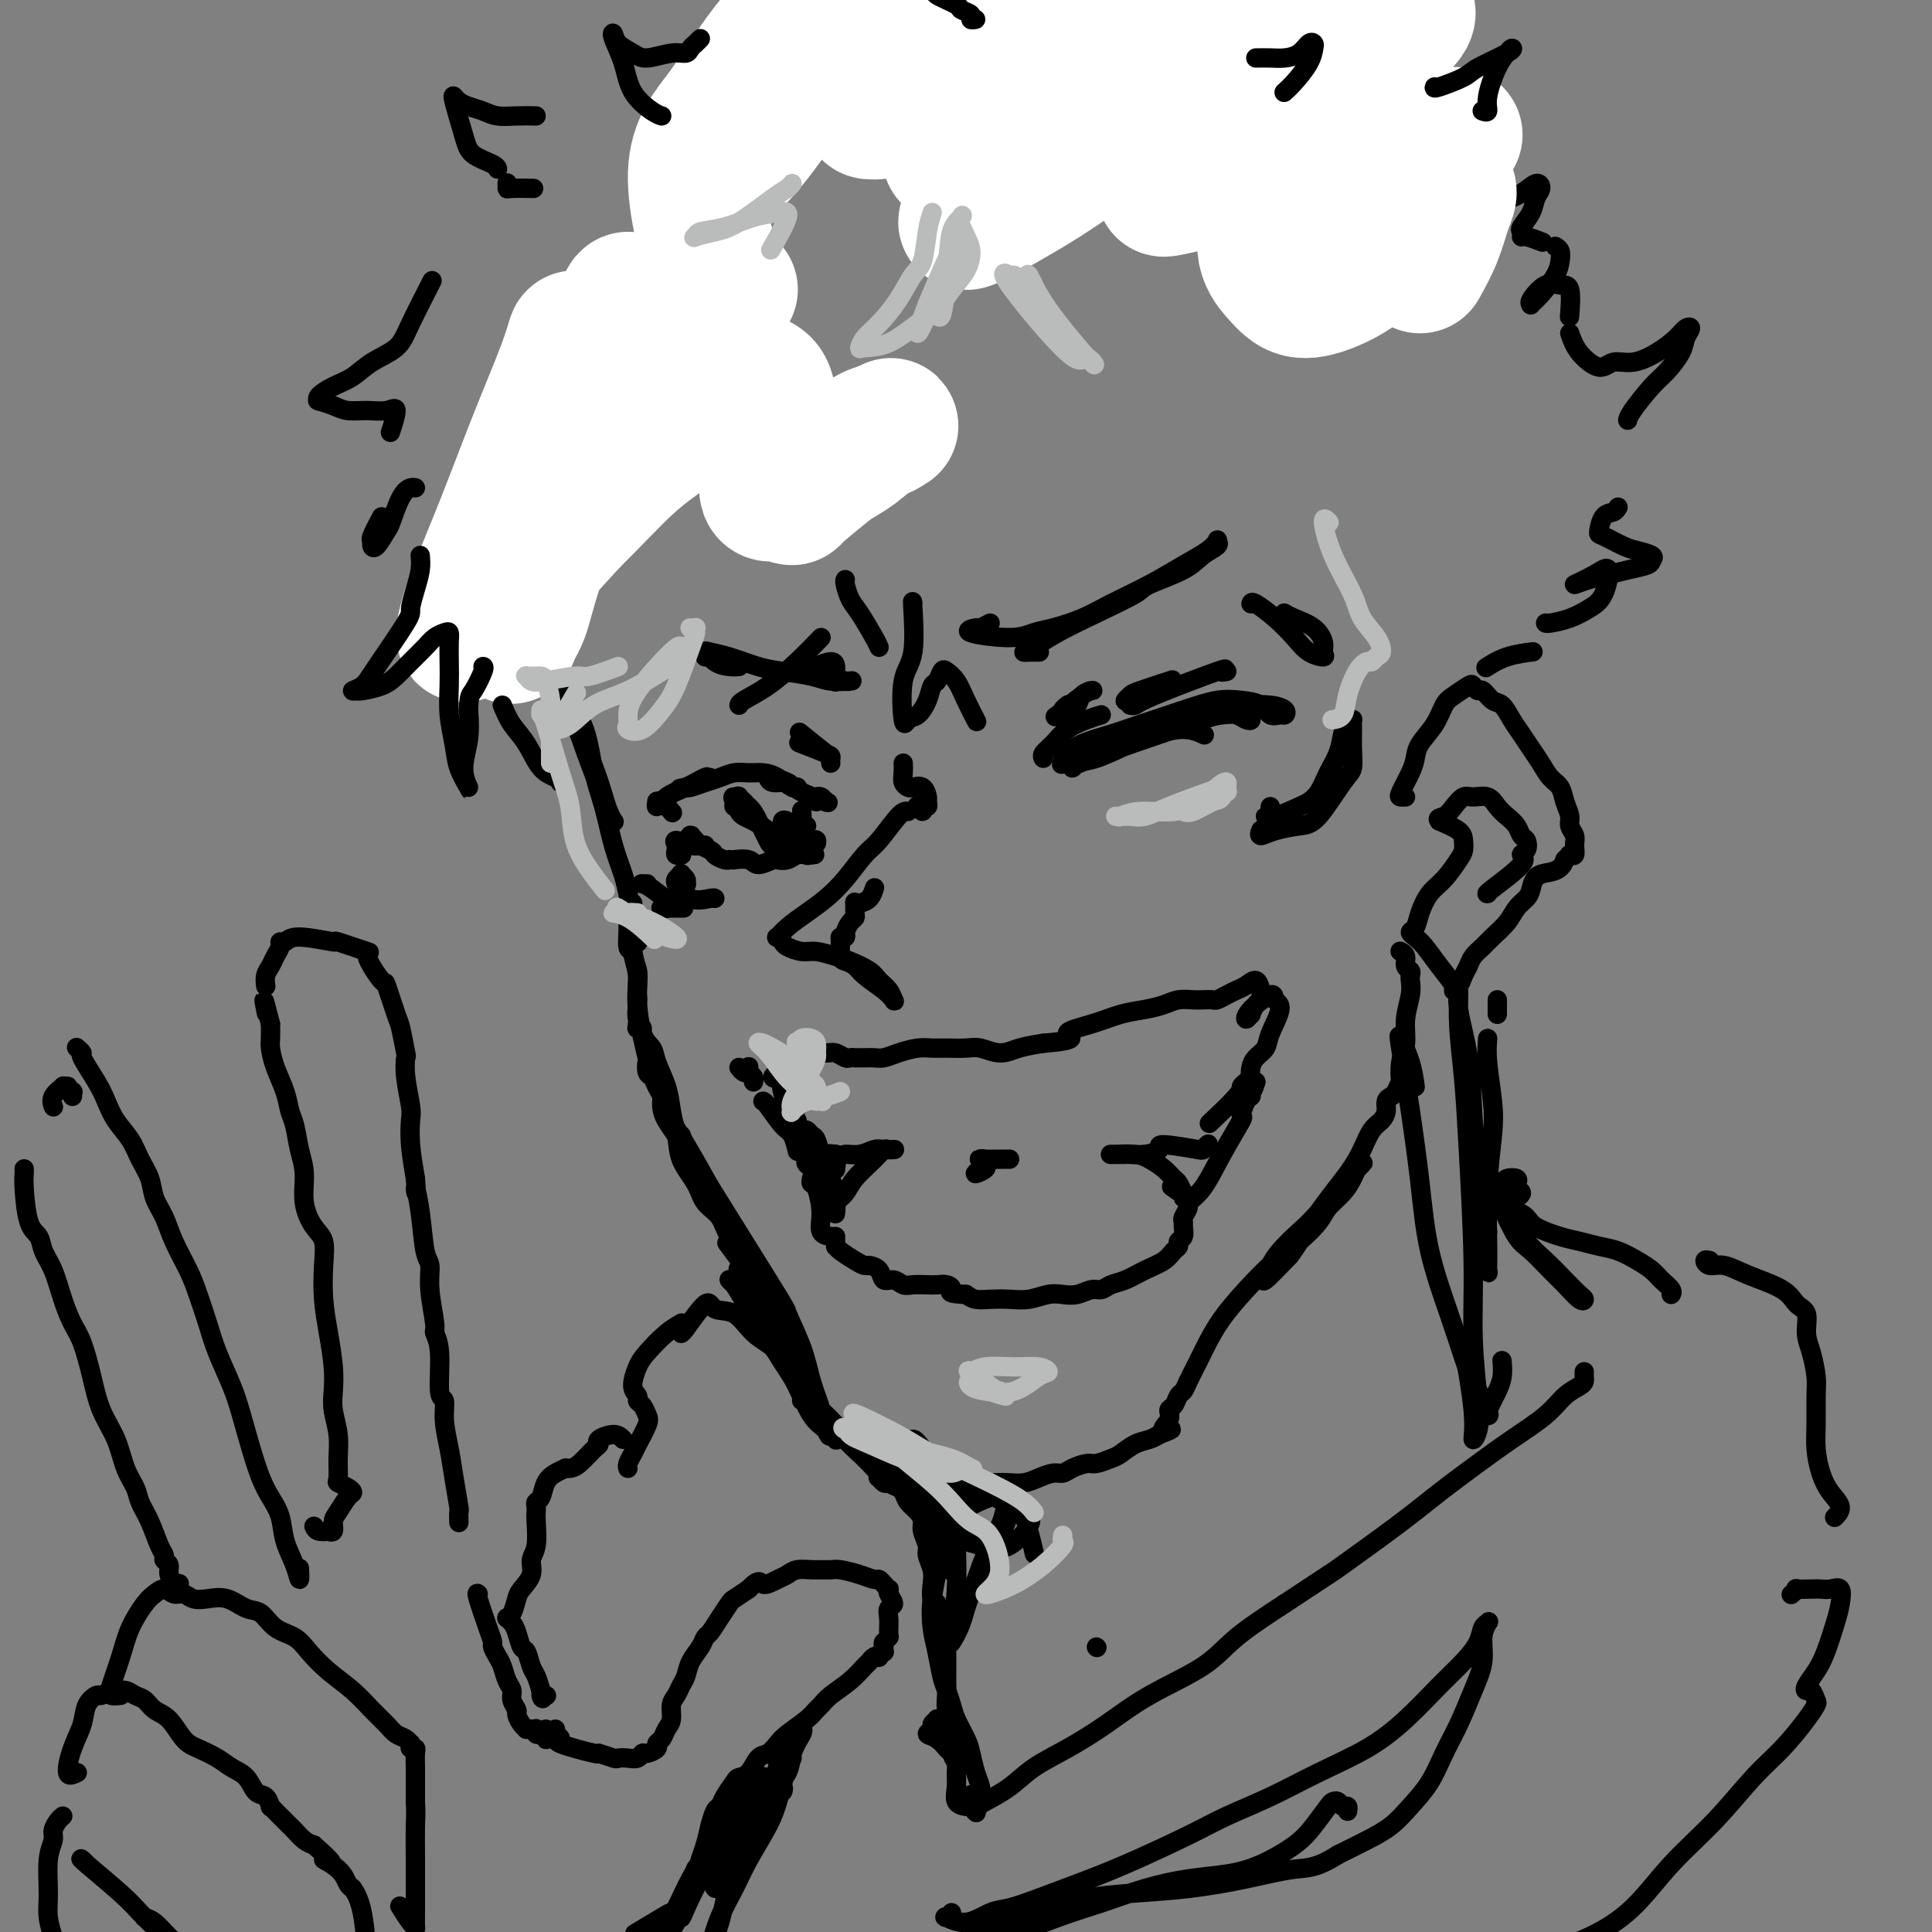 <svg viewBox='0 0 400 400' version='1.1' xmlns='http://www.w3.org/2000/svg' xmlns:xlink='http://www.w3.org/1999/xlink'><rect x="0" y="0" width="400" height="400" fill="#808080" stroke="none"/><g fill='none' stroke='rgb(0,0,0)' stroke-width='4' stroke-linecap='round' stroke-linejoin='round'><path d='M123,73c-0.015,-0.500 -0.029,-1.000 0,-1c0.029,-0.000 0.102,0.500 0,1c-0.102,0.500 -0.377,1.001 -2,5c-1.623,3.999 -4.593,11.496 -6,15c-1.407,3.504 -1.253,3.016 -1,3c0.253,-0.016 0.603,0.441 1,0c0.397,-0.441 0.839,-1.779 1,-3c0.161,-1.221 0.040,-2.323 0,-3c-0.040,-0.677 0.001,-0.927 0,-1c-0.001,-0.073 -0.042,0.030 0,0c0.042,-0.030 0.169,-0.194 0,1c-0.169,1.194 -0.633,3.746 -1,6c-0.367,2.254 -0.635,4.209 -1,6c-0.365,1.791 -0.827,3.419 -1,5c-0.173,1.581 -0.059,3.116 0,5c0.059,1.884 0.061,4.116 0,6c-0.061,1.884 -0.186,3.420 0,5c0.186,1.580 0.682,3.203 1,5c0.318,1.797 0.459,3.767 1,6c0.541,2.233 1.483,4.730 2,7c0.517,2.270 0.611,4.312 1,6c0.389,1.688 1.075,3.020 2,5c0.925,1.980 2.091,4.607 3,7c0.909,2.393 1.562,4.551 2,6c0.438,1.449 0.662,2.189 1,3c0.338,0.811 0.792,1.691 1,2c0.208,0.309 0.171,0.045 0,0c-0.171,-0.045 -0.478,0.130 -1,-1c-0.522,-1.130 -1.261,-3.565 -2,-6'/><path d='M124,163c-1.403,-3.656 -3.909,-10.297 -5,-14c-1.091,-3.703 -0.766,-4.470 -1,-5c-0.234,-0.530 -1.027,-0.825 -1,-1c0.027,-0.175 0.875,-0.231 1,0c0.125,0.231 -0.472,0.748 0,2c0.472,1.252 2.014,3.237 3,6c0.986,2.763 1.416,6.304 2,9c0.584,2.696 1.322,4.548 2,7c0.678,2.452 1.296,5.503 2,8c0.704,2.497 1.495,4.438 2,6c0.505,1.562 0.725,2.744 1,4c0.275,1.256 0.606,2.585 1,4c0.394,1.415 0.851,2.914 1,4c0.149,1.086 -0.012,1.758 0,2c0.012,0.242 0.195,0.055 0,0c-0.195,-0.055 -0.769,0.021 -1,0c-0.231,-0.021 -0.118,-0.139 0,0c0.118,0.139 0.242,0.534 0,1c-0.242,0.466 -0.848,1.001 -1,0c-0.152,-1.001 0.151,-3.539 0,-5c-0.151,-1.461 -0.758,-1.846 -1,-2c-0.242,-0.154 -0.121,-0.077 0,0'/><path d='M131,187c-0.429,-0.179 -0.857,-0.358 -1,0c-0.143,0.358 0.000,1.253 0,1c-0.000,-0.253 -0.144,-1.654 0,0c0.144,1.654 0.575,6.363 1,9c0.425,2.637 0.845,3.204 1,4c0.155,0.796 0.046,1.822 0,3c-0.046,1.178 -0.030,2.507 0,4c0.030,1.493 0.075,3.151 0,4c-0.075,0.849 -0.269,0.888 0,1c0.269,0.112 1.000,0.296 1,0c-0.000,-0.296 -0.732,-1.074 -1,-2c-0.268,-0.926 -0.072,-2.001 0,-3c0.072,-0.999 0.021,-1.922 0,-2c-0.021,-0.078 -0.013,0.689 0,1c0.013,0.311 0.030,0.168 0,0c-0.030,-0.168 -0.106,-0.360 0,1c0.106,1.360 0.396,4.271 1,6c0.604,1.729 1.524,2.277 2,3c0.476,0.723 0.510,1.623 1,3c0.490,1.377 1.437,3.231 2,5c0.563,1.769 0.741,3.452 1,5c0.259,1.548 0.599,2.961 1,4c0.401,1.039 0.864,1.703 1,2c0.136,0.297 -0.055,0.226 0,0c0.055,-0.226 0.354,-0.608 0,-1c-0.354,-0.392 -1.363,-0.796 -2,-2c-0.637,-1.204 -0.902,-3.209 -1,-4c-0.098,-0.791 -0.028,-0.369 0,0c0.028,0.369 0.014,0.684 0,1'/><path d='M138,230c-0.213,-0.379 0.256,0.674 1,2c0.744,1.326 1.763,2.924 3,5c1.237,2.076 2.691,4.631 4,7c1.309,2.369 2.473,4.553 4,7c1.527,2.447 3.419,5.157 5,8c1.581,2.843 2.853,5.818 4,8c1.147,2.182 2.170,3.571 3,5c0.830,1.429 1.466,2.899 2,4c0.534,1.101 0.965,1.832 1,2c0.035,0.168 -0.328,-0.226 -1,-1c-0.672,-0.774 -1.654,-1.929 -3,-4c-1.346,-2.071 -3.055,-5.058 -5,-8c-1.945,-2.942 -4.127,-5.841 -5,-7c-0.873,-1.159 -0.436,-0.580 0,0'/><path d='M140,235c-0.794,-1.097 -1.588,-2.194 -2,-3c-0.412,-0.806 -0.442,-1.322 0,-1c0.442,0.322 1.358,1.480 1,1c-0.358,-0.480 -1.989,-2.598 2,4c3.989,6.598 13.598,21.913 18,29c4.402,7.087 3.598,5.946 4,7c0.402,1.054 2.008,4.303 3,7c0.992,2.697 1.368,4.843 2,7c0.632,2.157 1.520,4.324 2,6c0.480,1.676 0.551,2.862 1,4c0.449,1.138 1.275,2.230 0,0c-1.275,-2.230 -4.650,-7.780 -6,-10c-1.350,-2.220 -0.675,-1.110 0,0'/><path d='M180,301c0.204,-0.091 0.408,-0.182 1,0c0.592,0.182 1.572,0.638 3,1c1.428,0.362 3.305,0.629 5,1c1.695,0.371 3.209,0.847 4,1c0.791,0.153 0.858,-0.015 1,0c0.142,0.015 0.357,0.213 0,0c-0.357,-0.213 -1.287,-0.838 -2,-1c-0.713,-0.162 -1.211,0.140 -2,0c-0.789,-0.140 -1.870,-0.723 -2,-1c-0.130,-0.277 0.692,-0.247 1,0c0.308,0.247 0.101,0.711 1,1c0.899,0.289 2.905,0.403 4,1c1.095,0.597 1.279,1.676 2,2c0.721,0.324 1.978,-0.109 3,0c1.022,0.109 1.810,0.758 3,1c1.190,0.242 2.784,0.075 4,0c1.216,-0.075 2.055,-0.058 3,0c0.945,0.058 1.995,0.156 3,0c1.005,-0.156 1.964,-0.568 3,-1c1.036,-0.432 2.149,-0.885 3,-1c0.851,-0.115 1.439,0.110 2,0c0.561,-0.110 1.094,-0.553 2,-1c0.906,-0.447 2.185,-0.897 3,-1c0.815,-0.103 1.167,0.141 2,0c0.833,-0.141 2.149,-0.668 3,-1c0.851,-0.332 1.238,-0.471 2,-1c0.762,-0.529 1.897,-1.450 3,-2c1.103,-0.550 2.172,-0.729 3,-1c0.828,-0.271 1.414,-0.636 2,-1'/><path d='M240,297c4.494,-1.682 1.729,-0.888 1,-1c-0.729,-0.112 0.578,-1.129 1,-2c0.422,-0.871 -0.043,-1.597 0,-2c0.043,-0.403 0.592,-0.484 1,-1c0.408,-0.516 0.675,-1.466 1,-2c0.325,-0.534 0.707,-0.651 1,-1c0.293,-0.349 0.495,-0.930 1,-2c0.505,-1.070 1.313,-2.628 2,-4c0.687,-1.372 1.253,-2.558 2,-4c0.747,-1.442 1.674,-3.142 3,-5c1.326,-1.858 3.050,-3.876 5,-6c1.950,-2.124 4.126,-4.354 6,-6c1.874,-1.646 3.448,-2.710 5,-4c1.552,-1.290 3.084,-2.808 4,-4c0.916,-1.192 1.216,-2.060 2,-3c0.784,-0.940 2.054,-1.952 3,-3c0.946,-1.048 1.570,-2.133 2,-3c0.430,-0.867 0.668,-1.518 1,-2c0.332,-0.482 0.759,-0.796 1,-1c0.241,-0.204 0.295,-0.299 0,0c-0.295,0.299 -0.940,0.993 -1,1c-0.060,0.007 0.464,-0.671 -1,1c-1.464,1.671 -4.917,5.693 -7,8c-2.083,2.307 -2.797,2.899 -4,4c-1.203,1.101 -2.897,2.712 -4,4c-1.103,1.288 -1.615,2.252 -2,3c-0.385,0.748 -0.642,1.278 -1,2c-0.358,0.722 -0.817,1.635 0,1c0.817,-0.635 2.908,-2.817 5,-5'/><path d='M267,260c1.810,-2.392 3.836,-5.873 6,-9c2.164,-3.127 4.465,-5.901 6,-8c1.535,-2.099 2.306,-3.522 3,-5c0.694,-1.478 1.313,-3.012 2,-4c0.687,-0.988 1.441,-1.429 2,-2c0.559,-0.571 0.924,-1.272 1,-2c0.076,-0.728 -0.137,-1.484 0,-2c0.137,-0.516 0.624,-0.791 1,-1c0.376,-0.209 0.641,-0.351 1,-1c0.359,-0.649 0.813,-1.807 1,-2c0.187,-0.193 0.106,0.577 0,0c-0.106,-0.577 -0.239,-2.501 0,-4c0.239,-1.499 0.848,-2.573 1,-4c0.152,-1.427 -0.154,-3.209 0,-5c0.154,-1.791 0.769,-3.592 1,-5c0.231,-1.408 0.077,-2.422 0,-3c-0.077,-0.578 -0.077,-0.719 0,-1c0.077,-0.281 0.231,-0.702 0,-1c-0.231,-0.298 -0.845,-0.472 -1,-1c-0.155,-0.528 0.151,-1.412 0,-2c-0.151,-0.588 -0.757,-0.882 -1,-1c-0.243,-0.118 -0.121,-0.059 0,0'/><path d='M291,165c-0.369,0.011 -0.739,0.023 -1,0c-0.261,-0.023 -0.414,-0.080 0,-1c0.414,-0.920 1.396,-2.701 2,-4c0.604,-1.299 0.832,-2.115 1,-3c0.168,-0.885 0.276,-1.838 1,-3c0.724,-1.162 2.064,-2.533 3,-4c0.936,-1.467 1.469,-3.030 2,-4c0.531,-0.970 1.058,-1.348 2,-2c0.942,-0.652 2.297,-1.579 3,-2c0.703,-0.421 0.755,-0.336 1,0c0.245,0.336 0.685,0.922 1,1c0.315,0.078 0.507,-0.352 1,0c0.493,0.352 1.287,1.487 2,2c0.713,0.513 1.346,0.405 2,1c0.654,0.595 1.330,1.892 2,3c0.670,1.108 1.335,2.025 2,3c0.665,0.975 1.330,2.007 2,3c0.670,0.993 1.347,1.946 2,3c0.653,1.054 1.284,2.208 2,3c0.716,0.792 1.516,1.224 2,2c0.484,0.776 0.651,1.898 1,3c0.349,1.102 0.879,2.184 1,3c0.121,0.816 -0.167,1.367 0,2c0.167,0.633 0.791,1.347 1,2c0.209,0.653 0.004,1.246 0,2c-0.004,0.754 0.192,1.669 0,2c-0.192,0.331 -0.773,0.078 -1,0c-0.227,-0.078 -0.100,0.017 0,0c0.100,-0.017 0.171,-0.148 0,0c-0.171,0.148 -0.586,0.574 -1,1'/><path d='M324,178c-0.865,2.844 -3.529,2.456 -5,3c-1.471,0.544 -1.749,2.022 -2,3c-0.251,0.978 -0.476,1.455 -1,2c-0.524,0.545 -1.349,1.157 -2,2c-0.651,0.843 -1.130,1.917 -2,3c-0.870,1.083 -2.131,2.177 -3,3c-0.869,0.823 -1.346,1.377 -2,2c-0.654,0.623 -1.486,1.315 -2,2c-0.514,0.685 -0.712,1.364 -1,2c-0.288,0.636 -0.666,1.228 -1,2c-0.334,0.772 -0.623,1.723 -1,2c-0.377,0.277 -0.842,-0.119 -1,0c-0.158,0.119 -0.010,0.754 0,1c0.010,0.246 -0.119,0.101 0,0c0.119,-0.101 0.486,-0.160 0,-1c-0.486,-0.840 -1.826,-2.461 -3,-4c-1.174,-1.539 -2.183,-2.994 -3,-4c-0.817,-1.006 -1.443,-1.561 -2,-2c-0.557,-0.439 -1.044,-0.763 -1,-1c0.044,-0.237 0.621,-0.389 1,-1c0.379,-0.611 0.560,-1.683 1,-3c0.440,-1.317 1.137,-2.881 2,-4c0.863,-1.119 1.891,-1.794 3,-3c1.109,-1.206 2.300,-2.942 3,-4c0.700,-1.058 0.909,-1.438 1,-2c0.091,-0.562 0.063,-1.305 0,-2c-0.063,-0.695 -0.161,-1.341 -1,-2c-0.839,-0.659 -2.420,-1.329 -4,-2'/><path d='M298,170c-0.642,-0.757 0.254,-0.649 1,-1c0.746,-0.351 1.340,-1.160 2,-2c0.660,-0.840 1.384,-1.711 2,-2c0.616,-0.289 1.124,0.005 2,0c0.876,-0.005 2.118,-0.310 3,0c0.882,0.310 1.402,1.234 2,2c0.598,0.766 1.272,1.375 2,2c0.728,0.625 1.510,1.267 2,2c0.490,0.733 0.687,1.558 1,2c0.313,0.442 0.742,0.500 1,1c0.258,0.500 0.346,1.440 0,2c-0.346,0.560 -1.126,0.738 -1,1c0.126,0.262 1.157,0.606 0,2c-1.157,1.394 -4.504,3.837 -6,5c-1.496,1.163 -1.142,1.047 -1,1c0.142,-0.047 0.071,-0.023 0,0'/><path d='M153,221c0.309,0.394 0.618,0.788 1,1c0.382,0.212 0.838,0.242 1,0c0.162,-0.242 0.029,-0.755 0,-1c-0.029,-0.245 0.045,-0.223 0,0c-0.045,0.223 -0.208,0.647 0,1c0.208,0.353 0.787,0.633 1,1c0.213,0.367 0.061,0.819 0,1c-0.061,0.181 -0.030,0.090 0,0'/><path d='M158,228c-0.036,-0.002 -0.073,-0.003 0,0c0.073,0.003 0.254,0.012 1,1c0.746,0.988 2.056,2.956 3,4c0.944,1.044 1.524,1.166 2,2c0.476,0.834 0.850,2.381 1,3c0.150,0.619 0.075,0.309 0,0'/><path d='M168,244c-0.079,0.431 -0.157,0.862 0,1c0.157,0.138 0.550,-0.015 1,1c0.450,1.015 0.958,3.200 1,5c0.042,1.800 -0.380,3.214 0,4c0.380,0.786 1.564,0.942 2,1c0.436,0.058 0.125,0.016 0,0c-0.125,-0.016 -0.062,-0.008 0,0'/><path d='M161,222c-0.522,0.368 -1.044,0.736 -1,1c0.044,0.264 0.654,0.425 1,0c0.346,-0.425 0.427,-1.435 1,-2c0.573,-0.565 1.637,-0.686 2,-1c0.363,-0.314 0.025,-0.820 0,-1c-0.025,-0.180 0.262,-0.034 0,0c-0.262,0.034 -1.073,-0.044 -1,0c0.073,0.044 1.032,0.212 2,0c0.968,-0.212 1.947,-0.803 3,-1c1.053,-0.197 2.181,-0.000 3,0c0.819,0.000 1.328,-0.196 2,0c0.672,0.196 1.506,0.785 2,1c0.494,0.215 0.646,0.058 1,0c0.354,-0.058 0.909,-0.015 1,0c0.091,0.015 -0.283,0.001 0,0c0.283,-0.001 1.223,0.010 2,0c0.777,-0.010 1.391,-0.041 2,0c0.609,0.041 1.215,0.155 2,0c0.785,-0.155 1.750,-0.577 3,-1c1.250,-0.423 2.784,-0.847 4,-1c1.216,-0.153 2.114,-0.037 3,0c0.886,0.037 1.762,-0.007 3,0c1.238,0.007 2.840,0.065 4,0c1.160,-0.065 1.878,-0.255 3,0c1.122,0.255 2.648,0.953 4,1c1.352,0.047 2.529,-0.558 4,-1c1.471,-0.442 3.235,-0.721 5,-1'/><path d='M216,216c8.334,-0.670 5.170,-1.345 5,-2c-0.170,-0.655 2.653,-1.290 5,-2c2.347,-0.710 4.218,-1.497 6,-2c1.782,-0.503 3.474,-0.723 5,-1c1.526,-0.277 2.885,-0.610 4,-1c1.115,-0.390 1.986,-0.836 3,-1c1.014,-0.164 2.173,-0.047 3,0c0.827,0.047 1.324,0.024 2,0c0.676,-0.024 1.532,-0.047 2,0c0.468,0.047 0.549,0.165 1,0c0.451,-0.165 1.273,-0.613 2,-1c0.727,-0.387 1.358,-0.713 2,-1c0.642,-0.287 1.294,-0.534 2,-1c0.706,-0.466 1.467,-1.150 2,-1c0.533,0.150 0.837,1.135 1,2c0.163,0.865 0.183,1.610 0,2c-0.183,0.390 -0.571,0.426 -1,1c-0.429,0.574 -0.899,1.687 -1,2c-0.101,0.313 0.168,-0.172 0,0c-0.168,0.172 -0.771,1.002 -1,1c-0.229,-0.002 -0.082,-0.835 1,-2c1.082,-1.165 3.101,-2.660 4,-3c0.899,-0.340 0.679,0.475 1,1c0.321,0.525 1.182,0.759 1,2c-0.182,1.241 -1.409,3.488 -2,5c-0.591,1.512 -0.548,2.289 -1,3c-0.452,0.711 -1.400,1.355 -2,2c-0.600,0.645 -0.854,1.289 -1,2c-0.146,0.711 -0.185,1.489 0,2c0.185,0.511 0.592,0.756 1,1'/><path d='M260,224c-0.833,2.500 -0.417,1.250 0,0'/><path d='M259,226c0.076,0.404 0.152,0.808 0,1c-0.152,0.192 -0.532,0.173 -1,1c-0.468,0.827 -1.023,2.502 -1,3c0.023,0.498 0.624,-0.180 0,1c-0.624,1.180 -2.472,4.218 -4,7c-1.528,2.782 -2.735,5.309 -4,7c-1.265,1.691 -2.588,2.546 -3,3c-0.412,0.454 0.087,0.507 0,1c-0.087,0.493 -0.759,1.427 -1,2c-0.241,0.573 -0.050,0.784 0,1c0.050,0.216 -0.042,0.438 0,1c0.042,0.562 0.217,1.463 0,2c-0.217,0.537 -0.826,0.710 -1,1c-0.174,0.290 0.088,0.697 0,1c-0.088,0.303 -0.527,0.500 -1,1c-0.473,0.500 -0.980,1.301 -2,2c-1.020,0.699 -2.551,1.297 -4,2c-1.449,0.703 -2.814,1.513 -4,2c-1.186,0.487 -2.194,0.653 -3,1c-0.806,0.347 -1.411,0.877 -2,1c-0.589,0.123 -1.161,-0.159 -2,0c-0.839,0.159 -1.946,0.761 -3,1c-1.054,0.239 -2.057,0.116 -3,0c-0.943,-0.116 -1.828,-0.227 -3,0c-1.172,0.227 -2.632,0.790 -4,1c-1.368,0.210 -2.645,0.067 -4,0c-1.355,-0.067 -2.788,-0.056 -4,0c-1.212,0.056 -2.203,0.159 -3,0c-0.797,-0.159 -1.398,-0.579 -2,-1'/><path d='M200,268c-4.204,-0.166 -3.213,-0.581 -3,-1c0.213,-0.419 -0.352,-0.843 -1,-1c-0.648,-0.157 -1.381,-0.046 -2,0c-0.619,0.046 -1.126,0.028 -2,0c-0.874,-0.028 -2.117,-0.067 -3,0c-0.883,0.067 -1.406,0.238 -2,0c-0.594,-0.238 -1.258,-0.886 -2,-1c-0.742,-0.114 -1.563,0.307 -2,0c-0.437,-0.307 -0.492,-1.343 -1,-2c-0.508,-0.657 -1.471,-0.936 -2,-1c-0.529,-0.064 -0.625,0.088 -1,0c-0.375,-0.088 -1.029,-0.416 -2,-1c-0.971,-0.584 -2.260,-1.424 -3,-2c-0.740,-0.576 -0.930,-0.889 -1,-1c-0.070,-0.111 -0.019,-0.019 0,0c0.019,0.019 0.005,-0.033 0,0c-0.005,0.033 -0.001,0.153 0,0c0.001,-0.153 0.000,-0.580 0,-1c-0.000,-0.420 -0.000,-0.834 0,-1c0.000,-0.166 0.000,-0.083 0,0'/><path d='M169,242c-0.845,-0.294 -1.691,-0.588 -2,-1c-0.309,-0.412 -0.083,-0.943 0,-1c0.083,-0.057 0.023,0.361 0,0c-0.023,-0.361 -0.010,-1.501 0,-2c0.010,-0.499 0.017,-0.357 0,0c-0.017,0.357 -0.057,0.929 0,1c0.057,0.071 0.211,-0.359 0,-1c-0.211,-0.641 -0.785,-1.493 -1,-2c-0.215,-0.507 -0.069,-0.668 0,-1c0.069,-0.332 0.060,-0.834 0,-1c-0.060,-0.166 -0.171,0.005 0,0c0.171,-0.005 0.623,-0.184 1,0c0.377,0.184 0.678,0.733 1,1c0.322,0.267 0.664,0.253 1,1c0.336,0.747 0.664,2.257 1,3c0.336,0.743 0.678,0.721 1,1c0.322,0.279 0.622,0.859 1,1c0.378,0.141 0.833,-0.157 1,0c0.167,0.157 0.044,0.770 0,1c-0.044,0.230 -0.011,0.077 0,0c0.011,-0.077 -0.001,-0.077 0,0c0.001,0.077 0.016,0.232 0,0c-0.016,-0.232 -0.062,-0.850 0,-1c0.062,-0.150 0.232,0.170 0,0c-0.232,-0.170 -0.866,-0.829 -1,-1c-0.134,-0.171 0.233,0.146 0,0c-0.233,-0.146 -1.067,-0.756 -1,-1c0.067,-0.244 1.033,-0.122 2,0'/><path d='M173,239c1.396,0.448 1.387,0.067 2,0c0.613,-0.067 1.850,0.178 3,0c1.150,-0.178 2.214,-0.779 3,-1c0.786,-0.221 1.294,-0.060 2,0c0.706,0.060 1.611,0.020 2,0c0.389,-0.020 0.262,-0.021 0,0c-0.262,0.021 -0.661,0.064 -1,0c-0.339,-0.064 -0.620,-0.235 -1,0c-0.380,0.235 -0.858,0.875 -2,2c-1.142,1.125 -2.947,2.735 -4,4c-1.053,1.265 -1.354,2.183 -2,3c-0.646,0.817 -1.636,1.532 -2,2c-0.364,0.468 -0.100,0.690 0,1c0.100,0.310 0.038,0.707 0,1c-0.038,0.293 -0.051,0.483 0,0c0.051,-0.483 0.165,-1.639 0,-3c-0.165,-1.361 -0.608,-2.929 -1,-4c-0.392,-1.071 -0.732,-1.646 -1,-2c-0.268,-0.354 -0.464,-0.487 -1,-1c-0.536,-0.513 -1.411,-1.406 -2,-2c-0.589,-0.594 -0.890,-0.890 -1,-1c-0.110,-0.110 -0.029,-0.033 0,0c0.029,0.033 0.005,0.022 0,0c-0.005,-0.022 0.010,-0.056 0,0c-0.010,0.056 -0.044,0.200 0,0c0.044,-0.200 0.166,-0.746 0,-1c-0.166,-0.254 -0.619,-0.215 -1,-1c-0.381,-0.785 -0.691,-2.392 -1,-4'/><path d='M165,232c-1.633,-3.146 -1.716,-2.511 -2,-3c-0.284,-0.489 -0.771,-2.103 -1,-3c-0.229,-0.897 -0.202,-1.078 0,-1c0.202,0.078 0.577,0.413 1,1c0.423,0.587 0.894,1.425 1,2c0.106,0.575 -0.152,0.886 0,1c0.152,0.114 0.714,0.031 1,0c0.286,-0.031 0.294,-0.008 0,0c-0.294,0.008 -0.891,0.002 -1,0c-0.109,-0.002 0.270,-0.001 0,0c-0.270,0.001 -1.188,0.000 -1,0c0.188,-0.000 1.482,-0.000 2,0c0.518,0.000 0.259,0.000 0,0'/><path d='M259,223c-0.300,0.330 -0.600,0.660 -1,1c-0.400,0.340 -0.901,0.689 -1,1c-0.099,0.311 0.204,0.584 -1,2c-1.204,1.416 -3.915,3.976 -5,5c-1.085,1.024 -0.542,0.512 0,0'/><path d='M250,237c0.122,-0.113 0.243,-0.226 0,0c-0.243,0.226 -0.852,0.792 -1,1c-0.148,0.208 0.163,0.057 0,0c-0.163,-0.057 -0.802,-0.020 -1,0c-0.198,0.020 0.044,0.022 0,0c-0.044,-0.022 -0.374,-0.069 0,0c0.374,0.069 1.453,0.253 0,0c-1.453,-0.253 -5.437,-0.943 -7,-1c-1.563,-0.057 -0.705,0.521 -1,1c-0.295,0.479 -1.742,0.860 -3,1c-1.258,0.140 -2.327,0.037 -3,0c-0.673,-0.037 -0.950,-0.010 -1,0c-0.050,0.010 0.126,0.003 0,0c-0.126,-0.003 -0.556,-0.001 -1,0c-0.444,0.001 -0.904,0.000 -1,0c-0.096,-0.000 0.171,0.000 0,0c-0.171,-0.000 -0.779,-0.001 -1,0c-0.221,0.001 -0.054,0.002 0,0c0.054,-0.002 -0.004,-0.009 0,0c0.004,0.009 0.071,0.034 1,0c0.929,-0.034 2.721,-0.127 4,0c1.279,0.127 2.045,0.473 3,1c0.955,0.527 2.098,1.236 3,2c0.902,0.764 1.562,1.582 2,2c0.438,0.418 0.653,0.434 1,1c0.347,0.566 0.825,1.682 1,2c0.175,0.318 0.047,-0.162 0,0c-0.047,0.162 -0.013,0.967 0,1c0.013,0.033 0.004,-0.705 0,-1c-0.004,-0.295 -0.002,-0.148 0,0'/><path d='M245,247c0.644,0.867 -1.244,-0.467 -2,-1c-0.756,-0.533 -0.378,-0.267 0,0'/><path d='M203,242c-0.654,0.514 -1.308,1.027 -1,1c0.308,-0.027 1.579,-0.596 2,-1c0.421,-0.404 -0.006,-0.644 0,-1c0.006,-0.356 0.446,-0.827 0,-1c-0.446,-0.173 -1.779,-0.046 -1,0c0.779,0.046 3.671,0.012 5,0c1.329,-0.012 1.094,-0.004 1,0c-0.094,0.004 -0.047,0.002 0,0'/><path d='M223,156c-1.272,0.820 -2.545,1.639 -3,2c-0.455,0.361 -0.093,0.262 0,0c0.093,-0.262 -0.083,-0.688 0,-1c0.083,-0.312 0.425,-0.510 1,-1c0.575,-0.490 1.384,-1.273 3,-2c1.616,-0.727 4.038,-1.396 6,-2c1.962,-0.604 3.464,-1.141 6,-2c2.536,-0.859 6.107,-2.041 9,-3c2.893,-0.959 5.107,-1.697 7,-2c1.893,-0.303 3.463,-0.171 5,0c1.537,0.171 3.041,0.383 4,1c0.959,0.617 1.375,1.640 2,2c0.625,0.360 1.461,0.058 2,0c0.539,-0.058 0.782,0.130 1,0c0.218,-0.130 0.411,-0.577 0,-1c-0.411,-0.423 -1.427,-0.823 -3,-1c-1.573,-0.177 -3.705,-0.132 -6,0c-2.295,0.132 -4.755,0.350 -7,1c-2.245,0.650 -4.276,1.733 -7,3c-2.724,1.267 -6.141,2.718 -9,4c-2.859,1.282 -5.158,2.394 -7,3c-1.842,0.606 -3.226,0.707 -4,1c-0.774,0.293 -0.940,0.780 -1,1c-0.060,0.220 -0.016,0.175 0,0c0.016,-0.175 0.005,-0.478 4,-2c3.995,-1.522 11.998,-4.261 20,-7'/><path d='M246,150c4.936,-1.675 5.778,-1.863 7,-2c1.222,-0.137 2.826,-0.223 4,0c1.174,0.223 1.919,0.753 2,1c0.081,0.247 -0.500,0.210 -1,0c-0.500,-0.210 -0.917,-0.592 -2,-1c-1.083,-0.408 -2.830,-0.841 -4,-1c-1.170,-0.159 -1.763,-0.046 -2,0c-0.237,0.046 -0.119,0.023 0,0'/><path d='M221,148c-0.346,0.030 -0.692,0.061 -1,0c-0.308,-0.061 -0.578,-0.213 -1,0c-0.422,0.213 -0.995,0.791 0,0c0.995,-0.791 3.560,-2.950 5,-4c1.440,-1.050 1.756,-0.990 2,-1c0.244,-0.010 0.417,-0.090 0,0c-0.417,0.090 -1.423,0.351 -2,1c-0.577,0.649 -0.725,1.687 -1,2c-0.275,0.313 -0.676,-0.098 -1,0c-0.324,0.098 -0.571,0.707 -1,1c-0.429,0.293 -1.038,0.271 -1,0c0.038,-0.271 0.725,-0.792 1,-1c0.275,-0.208 0.137,-0.104 0,0'/><path d='M205,129c-0.818,0.443 -1.636,0.886 -2,1c-0.364,0.114 -0.273,-0.101 -1,0c-0.727,0.101 -2.271,0.519 -1,1c1.271,0.481 5.358,1.024 8,1c2.642,-0.024 3.839,-0.617 5,-1c1.161,-0.383 2.287,-0.556 4,-1c1.713,-0.444 4.013,-1.158 6,-2c1.987,-0.842 3.661,-1.813 6,-3c2.339,-1.187 5.344,-2.592 8,-4c2.656,-1.408 4.963,-2.820 7,-4c2.037,-1.180 3.805,-2.129 5,-3c1.195,-0.871 1.818,-1.665 2,-2c0.182,-0.335 -0.078,-0.213 0,0c0.078,0.213 0.493,0.517 0,1c-0.493,0.483 -1.892,1.146 -3,2c-1.108,0.854 -1.923,1.898 -4,3c-2.077,1.102 -5.417,2.263 -7,3c-1.583,0.737 -1.409,1.049 -3,2c-1.591,0.951 -4.946,2.542 -8,4c-3.054,1.458 -5.806,2.783 -8,4c-2.194,1.217 -3.831,2.326 -5,3c-1.169,0.674 -1.870,0.913 -2,1c-0.130,0.087 0.311,0.024 1,0c0.689,-0.024 1.625,-0.007 2,0c0.375,0.007 0.187,0.003 0,0'/><path d='M169,166c0.002,-0.423 0.003,-0.846 0,-1c-0.003,-0.154 -0.011,-0.037 0,0c0.011,0.037 0.042,-0.004 0,0c-0.042,0.004 -0.156,0.053 0,0c0.156,-0.053 0.582,-0.209 1,0c0.418,0.209 0.827,0.782 1,1c0.173,0.218 0.108,0.080 0,0c-0.108,-0.080 -0.260,-0.102 0,0c0.260,0.102 0.931,0.329 0,0c-0.931,-0.329 -3.465,-1.214 -5,-2c-1.535,-0.786 -2.071,-1.475 -3,-2c-0.929,-0.525 -2.253,-0.888 -3,-1c-0.747,-0.112 -0.919,0.026 -1,0c-0.081,-0.026 -0.070,-0.217 0,0c0.070,0.217 0.201,0.843 1,1c0.799,0.157 2.267,-0.154 3,0c0.733,0.154 0.733,0.773 1,1c0.267,0.227 0.802,0.063 1,0c0.198,-0.063 0.058,-0.023 0,0c-0.058,0.023 -0.035,0.031 0,0c0.035,-0.031 0.081,-0.099 0,0c-0.081,0.099 -0.290,0.365 -1,0c-0.710,-0.365 -1.922,-1.363 -3,-2c-1.078,-0.637 -2.020,-0.914 -3,-1c-0.980,-0.086 -1.996,0.019 -3,0c-1.004,-0.019 -1.996,-0.163 -3,0c-1.004,0.163 -2.022,0.631 -3,1c-0.978,0.369 -1.917,0.638 -3,1c-1.083,0.362 -2.309,0.818 -3,1c-0.691,0.182 -0.845,0.091 -1,0'/><path d='M142,163c-2.482,0.467 -0.687,0.136 0,0c0.687,-0.136 0.266,-0.075 0,0c-0.266,0.075 -0.376,0.164 0,0c0.376,-0.164 1.238,-0.579 2,-1c0.762,-0.421 1.423,-0.846 2,-1c0.577,-0.154 1.071,-0.035 1,0c-0.071,0.035 -0.708,-0.014 -1,0c-0.292,0.014 -0.240,0.089 0,0c0.240,-0.089 0.667,-0.343 0,0c-0.667,0.343 -2.428,1.283 -4,2c-1.572,0.717 -2.955,1.209 -4,2c-1.045,0.791 -1.751,1.880 -2,2c-0.249,0.120 -0.042,-0.727 0,-1c0.042,-0.273 -0.082,0.030 0,0c0.082,-0.030 0.368,-0.393 1,0c0.632,0.393 1.609,1.541 2,2c0.391,0.459 0.195,0.230 0,0'/><path d='M141,176c-0.030,0.429 -0.060,0.859 0,1c0.060,0.141 0.210,-0.005 0,0c-0.210,0.005 -0.779,0.163 -1,0c-0.221,-0.163 -0.095,-0.646 0,-1c0.095,-0.354 0.160,-0.578 0,-1c-0.160,-0.422 -0.543,-1.040 0,-1c0.543,0.040 2.013,0.740 3,1c0.987,0.260 1.490,0.080 2,0c0.510,-0.080 1.026,-0.060 1,0c-0.026,0.060 -0.594,0.159 -1,0c-0.406,-0.159 -0.648,-0.577 -1,-1c-0.352,-0.423 -0.812,-0.853 -1,-1c-0.188,-0.147 -0.105,-0.012 0,0c0.105,0.012 0.231,-0.098 0,0c-0.231,0.098 -0.818,0.404 0,1c0.818,0.596 3.041,1.480 4,2c0.959,0.520 0.654,0.675 1,1c0.346,0.325 1.344,0.819 2,1c0.656,0.181 0.970,0.047 1,0c0.030,-0.047 -0.226,-0.008 0,0c0.226,0.008 0.933,-0.016 1,0c0.067,0.016 -0.505,0.071 0,0c0.505,-0.071 2.089,-0.267 3,0c0.911,0.267 1.150,0.996 2,1c0.850,0.004 2.311,-0.717 3,-1c0.689,-0.283 0.607,-0.127 1,0c0.393,0.127 1.260,0.227 2,0c0.740,-0.227 1.354,-0.779 2,-1c0.646,-0.221 1.323,-0.110 2,0'/><path d='M167,177c2.837,-0.156 1.429,-0.046 1,0c-0.429,0.046 0.120,0.026 0,0c-0.120,-0.026 -0.908,-0.060 -1,0c-0.092,0.060 0.511,0.212 0,0c-0.511,-0.212 -2.138,-0.788 -3,-1c-0.862,-0.212 -0.961,-0.061 -1,0c-0.039,0.061 -0.020,0.030 0,0'/><path d='M153,167c0.119,-0.019 0.238,-0.038 0,0c-0.238,0.038 -0.832,0.133 -1,0c-0.168,-0.133 0.092,-0.495 0,-1c-0.092,-0.505 -0.534,-1.155 0,-1c0.534,0.155 2.045,1.113 3,2c0.955,0.887 1.355,1.702 2,3c0.645,1.298 1.535,3.080 2,4c0.465,0.920 0.506,0.978 1,1c0.494,0.022 1.442,0.007 2,0c0.558,-0.007 0.728,-0.006 1,0c0.272,0.006 0.647,0.016 1,0c0.353,-0.016 0.686,-0.057 1,0c0.314,0.057 0.610,0.211 1,0c0.390,-0.211 0.875,-0.788 1,-1c0.125,-0.212 -0.111,-0.058 0,0c0.111,0.058 0.567,0.020 1,0c0.433,-0.020 0.842,-0.022 1,0c0.158,0.022 0.066,0.067 0,0c-0.066,-0.067 -0.104,-0.245 0,0c0.104,0.245 0.351,0.914 -1,1c-1.351,0.086 -4.299,-0.411 -6,-1c-1.701,-0.589 -2.155,-1.271 -3,-2c-0.845,-0.729 -2.082,-1.505 -3,-2c-0.918,-0.495 -1.516,-0.710 -2,-1c-0.484,-0.290 -0.852,-0.654 -1,-1c-0.148,-0.346 -0.074,-0.673 0,-1'/><path d='M153,167c-1.393,-1.305 -0.374,-1.069 0,-1c0.374,0.069 0.104,-0.030 0,0c-0.104,0.030 -0.042,0.190 0,0c0.042,-0.190 0.063,-0.731 0,-1c-0.063,-0.269 -0.209,-0.265 0,0c0.209,0.265 0.774,0.790 1,1c0.226,0.210 0.113,0.105 0,0'/><path d='M162,171c0.001,0.543 0.003,1.087 0,1c-0.003,-0.087 -0.010,-0.804 0,-1c0.010,-0.196 0.036,0.129 0,0c-0.036,-0.129 -0.132,-0.714 0,-1c0.132,-0.286 0.494,-0.275 1,0c0.506,0.275 1.155,0.812 2,1c0.845,0.188 1.887,0.025 2,0c0.113,-0.025 -0.702,0.086 -1,0c-0.298,-0.086 -0.080,-0.369 0,-1c0.080,-0.631 0.023,-1.609 0,-2c-0.023,-0.391 -0.011,-0.196 0,0'/><path d='M153,138c-0.566,0.042 -1.133,0.085 -2,0c-0.867,-0.085 -2.035,-0.296 -3,-1c-0.965,-0.704 -1.727,-1.899 -2,-2c-0.273,-0.101 -0.058,0.894 0,1c0.058,0.106 -0.041,-0.676 0,-1c0.041,-0.324 0.223,-0.189 1,0c0.777,0.189 2.149,0.433 4,1c1.851,0.567 4.182,1.459 6,2c1.818,0.541 3.125,0.733 5,1c1.875,0.267 4.319,0.608 6,1c1.681,0.392 2.600,0.834 4,1c1.400,0.166 3.283,0.056 4,0c0.717,-0.056 0.269,-0.057 0,0c-0.269,0.057 -0.361,0.173 -1,0c-0.639,-0.173 -1.827,-0.635 -3,-1c-1.173,-0.365 -2.331,-0.632 -3,-1c-0.669,-0.368 -0.848,-0.835 -1,-1c-0.152,-0.165 -0.275,-0.027 0,0c0.275,0.027 0.949,-0.058 1,0c0.051,0.058 -0.522,0.257 0,0c0.522,-0.257 2.140,-0.972 3,-1c0.860,-0.028 0.962,0.632 1,1c0.038,0.368 0.010,0.445 0,1c-0.010,0.555 -0.003,1.587 0,2c0.003,0.413 0.001,0.206 0,0'/><path d='M175,120c-0.075,0.138 -0.150,0.275 0,1c0.150,0.725 0.524,2.037 1,3c0.476,0.963 1.056,1.578 2,3c0.944,1.422 2.254,3.652 3,5c0.746,1.348 0.927,1.814 1,2c0.073,0.186 0.036,0.093 0,0'/><path d='M187,158c0.026,0.648 0.052,1.296 0,2c-0.052,0.704 -0.182,1.463 0,2c0.182,0.537 0.675,0.850 1,1c0.325,0.150 0.480,0.135 1,0c0.520,-0.135 1.403,-0.391 2,0c0.597,0.391 0.907,1.430 1,2c0.093,0.570 -0.031,0.671 0,1c0.031,0.329 0.218,0.887 0,1c-0.218,0.113 -0.842,-0.217 -1,0c-0.158,0.217 0.150,0.982 0,1c-0.150,0.018 -0.757,-0.709 -1,-1c-0.243,-0.291 -0.121,-0.145 0,0'/><path d='M188,168c-0.458,-0.086 -0.915,-0.172 -2,1c-1.085,1.172 -2.796,3.601 -4,5c-1.204,1.399 -1.901,1.767 -3,3c-1.099,1.233 -2.599,3.329 -4,5c-1.401,1.671 -2.702,2.916 -4,4c-1.298,1.084 -2.593,2.006 -4,3c-1.407,0.994 -2.926,2.059 -4,3c-1.074,0.941 -1.704,1.759 -2,2c-0.296,0.241 -0.257,-0.094 0,0c0.257,0.094 0.733,0.617 1,1c0.267,0.383 0.324,0.627 1,1c0.676,0.373 1.970,0.876 3,1c1.030,0.124 1.795,-0.133 3,0c1.205,0.133 2.851,0.654 4,1c1.149,0.346 1.800,0.517 3,1c1.200,0.483 2.950,1.280 4,2c1.050,0.720 1.402,1.365 2,2c0.598,0.635 1.443,1.261 2,2c0.557,0.739 0.827,1.593 1,2c0.173,0.407 0.250,0.368 0,0c-0.250,-0.368 -0.827,-1.066 -2,-2c-1.173,-0.934 -2.941,-2.103 -4,-3c-1.059,-0.897 -1.409,-1.522 -2,-2c-0.591,-0.478 -1.424,-0.808 -2,-1c-0.576,-0.192 -0.897,-0.247 -1,-1c-0.103,-0.753 0.011,-2.203 0,-3c-0.011,-0.797 -0.146,-0.942 0,-1c0.146,-0.058 0.573,-0.029 1,0'/><path d='M175,194c0.167,-0.587 0.083,-0.054 0,0c-0.083,0.054 -0.166,-0.371 0,-1c0.166,-0.629 0.580,-1.461 1,-2c0.420,-0.539 0.847,-0.785 1,-1c0.153,-0.215 0.034,-0.399 0,-1c-0.034,-0.601 0.019,-1.618 0,-2c-0.019,-0.382 -0.110,-0.127 0,0c0.110,0.127 0.421,0.127 1,0c0.579,-0.127 1.425,-0.380 2,-1c0.575,-0.620 0.879,-1.606 1,-2c0.121,-0.394 0.061,-0.197 0,0'/><path d='M167,84c0.542,-0.104 1.084,-0.207 1,0c-0.084,0.207 -0.794,0.725 -1,1c-0.206,0.275 0.090,0.308 -1,3c-1.090,2.692 -3.568,8.042 -5,11c-1.432,2.958 -1.818,3.523 -2,4c-0.182,0.477 -0.160,0.865 0,1c0.160,0.135 0.459,0.016 1,0c0.541,-0.016 1.324,0.069 2,0c0.676,-0.069 1.245,-0.292 2,-1c0.755,-0.708 1.695,-1.900 3,-3c1.305,-1.100 2.975,-2.109 4,-3c1.025,-0.891 1.405,-1.663 2,-2c0.595,-0.337 1.406,-0.237 2,0c0.594,0.237 0.971,0.613 1,1c0.029,0.387 -0.290,0.785 0,2c0.290,1.215 1.188,3.246 2,4c0.812,0.754 1.538,0.230 2,0c0.462,-0.230 0.660,-0.167 1,-1c0.340,-0.833 0.823,-2.564 1,-4c0.177,-1.436 0.048,-2.579 0,-3c-0.048,-0.421 -0.014,-0.120 0,0c0.014,0.120 0.007,0.060 0,0'/></g>
<g fill='none' stroke='rgb(255,255,255)' stroke-width='28' stroke-linecap='round' stroke-linejoin='round'><path d='M129,66c0.385,-0.554 0.770,-1.107 1,-2c0.230,-0.893 0.304,-2.125 0,-2c-0.304,0.125 -0.987,1.608 -2,5c-1.013,3.392 -2.356,8.695 -4,14c-1.644,5.305 -3.590,10.614 -6,17c-2.410,6.386 -5.285,13.851 -7,19c-1.715,5.149 -2.269,7.983 -3,10c-0.731,2.017 -1.638,3.218 -2,4c-0.362,0.782 -0.178,1.144 0,0c0.178,-1.144 0.350,-3.795 1,-8c0.650,-4.205 1.779,-9.963 3,-16c1.221,-6.037 2.534,-12.354 4,-18c1.466,-5.646 3.083,-10.622 4,-14c0.917,-3.378 1.133,-5.158 1,-5c-0.133,0.158 -0.614,2.254 -2,6c-1.386,3.746 -3.677,9.144 -6,15c-2.323,5.856 -4.679,12.172 -7,18c-2.321,5.828 -4.607,11.170 -6,15c-1.393,3.830 -1.891,6.150 -2,7c-0.109,0.850 0.172,0.232 1,-2c0.828,-2.232 2.204,-6.076 4,-11c1.796,-4.924 4.013,-10.927 6,-16c1.987,-5.073 3.746,-9.217 5,-12c1.254,-2.783 2.003,-4.204 2,-4c-0.003,0.204 -0.759,2.032 -2,5c-1.241,2.968 -2.966,7.076 -5,12c-2.034,4.924 -4.377,10.665 -6,15c-1.623,4.335 -2.528,7.265 -3,9c-0.472,1.735 -0.512,2.275 1,1c1.512,-1.275 4.575,-4.364 8,-8c3.425,-3.636 7.213,-7.818 11,-12'/><path d='M118,108c5.374,-5.313 8.808,-9.096 12,-12c3.192,-2.904 6.141,-4.930 9,-7c2.859,-2.070 5.627,-4.185 8,-6c2.373,-1.815 4.349,-3.330 6,-4c1.651,-0.670 2.976,-0.494 4,0c1.024,0.494 1.748,1.304 2,3c0.252,1.696 0.031,4.276 0,7c-0.031,2.724 0.128,5.592 0,8c-0.128,2.408 -0.542,4.354 0,5c0.542,0.646 2.041,-0.010 3,-1c0.959,-0.990 1.378,-2.314 2,-3c0.622,-0.686 1.447,-0.733 2,-1c0.553,-0.267 0.833,-0.755 1,-1c0.167,-0.245 0.220,-0.248 0,0c-0.220,0.248 -0.713,0.747 -1,1c-0.287,0.253 -0.368,0.258 -1,1c-0.632,0.742 -1.814,2.219 -2,3c-0.186,0.781 0.625,0.865 2,0c1.375,-0.865 3.315,-2.681 5,-4c1.685,-1.319 3.116,-2.143 4,-3c0.884,-0.857 1.222,-1.746 1,-2c-0.222,-0.254 -1.003,0.129 -2,1c-0.997,0.871 -2.210,2.232 -4,4c-1.790,1.768 -4.156,3.943 -5,5c-0.844,1.057 -0.165,0.994 0,1c0.165,0.006 -0.185,0.079 1,-1c1.185,-1.079 3.905,-3.310 6,-5c2.095,-1.690 3.564,-2.840 5,-4c1.436,-1.160 2.839,-2.332 4,-3c1.161,-0.668 2.081,-0.834 3,-1'/><path d='M183,89c3.430,-1.920 0.005,-0.219 -2,1c-2.005,1.219 -2.590,1.955 -4,3c-1.410,1.045 -3.646,2.399 -5,3c-1.354,0.601 -1.827,0.450 -2,0c-0.173,-0.450 -0.047,-1.198 0,-2c0.047,-0.802 0.013,-1.658 0,-2c-0.013,-0.342 -0.007,-0.171 0,0'/></g>
<g fill='none' stroke='rgb(0,0,0)' stroke-width='4' stroke-linecap='round' stroke-linejoin='round'><path d='M89,59c0.396,-0.773 0.792,-1.546 0,0c-0.792,1.546 -2.770,5.411 -4,8c-1.230,2.589 -1.710,3.902 -3,5c-1.290,1.098 -3.389,1.983 -5,3c-1.611,1.017 -2.733,2.167 -4,3c-1.267,0.833 -2.679,1.348 -4,2c-1.321,0.652 -2.553,1.442 -3,2c-0.447,0.558 -0.111,0.884 0,1c0.111,0.116 -0.004,0.021 0,0c0.004,-0.021 0.128,0.033 0,0c-0.128,-0.033 -0.509,-0.151 0,0c0.509,0.151 1.906,0.572 3,1c1.094,0.428 1.883,0.861 3,1c1.117,0.139 2.562,-0.018 4,0c1.438,0.018 2.870,0.211 4,0c1.130,-0.211 1.958,-0.826 2,0c0.042,0.826 -0.702,3.093 -1,4c-0.298,0.907 -0.149,0.453 0,0'/><path d='M79,107c-0.849,1.602 -1.699,3.203 -2,4c-0.301,0.797 -0.054,0.789 0,1c0.054,0.211 -0.085,0.642 0,1c0.085,0.358 0.393,0.642 1,0c0.607,-0.642 1.511,-2.211 2,-3c0.489,-0.789 0.562,-0.800 1,-2c0.438,-1.200 1.241,-3.590 2,-5c0.759,-1.410 1.474,-1.841 2,-2c0.526,-0.159 0.865,-0.045 1,0c0.135,0.045 0.068,0.023 0,0'/><path d='M87,115c0.079,0.929 0.159,1.859 0,3c-0.159,1.141 -0.556,2.494 -1,4c-0.444,1.506 -0.937,3.164 -1,4c-0.063,0.836 0.302,0.851 -1,3c-1.302,2.149 -4.272,6.432 -6,9c-1.728,2.568 -2.214,3.421 -3,4c-0.786,0.579 -1.872,0.885 -2,1c-0.128,0.115 0.703,0.040 1,0c0.297,-0.040 0.060,-0.044 0,0c-0.060,0.044 0.057,0.135 1,0c0.943,-0.135 2.714,-0.498 4,-1c1.286,-0.502 2.088,-1.143 3,-2c0.912,-0.857 1.933,-1.930 3,-3c1.067,-1.070 2.181,-2.139 3,-3c0.819,-0.861 1.344,-1.516 2,-2c0.656,-0.484 1.444,-0.799 2,-1c0.556,-0.201 0.880,-0.289 1,0c0.120,0.289 0.035,0.954 0,2c-0.035,1.046 -0.022,2.474 0,4c0.022,1.526 0.052,3.152 0,5c-0.052,1.848 -0.184,3.920 0,6c0.184,2.080 0.686,4.169 1,6c0.314,1.831 0.442,3.405 1,5c0.558,1.595 1.547,3.212 2,4c0.453,0.788 0.369,0.747 0,0c-0.369,-0.747 -1.022,-2.201 -1,-4c0.022,-1.799 0.721,-3.943 1,-6c0.279,-2.057 0.140,-4.029 0,-6'/><path d='M97,147c0.105,-3.155 0.368,-3.041 1,-4c0.632,-0.959 1.632,-2.989 2,-4c0.368,-1.011 0.105,-1.003 0,-1c-0.105,0.003 -0.053,0.002 0,0'/><path d='M104,146c0.574,1.375 1.149,2.750 2,4c0.851,1.250 1.979,2.374 3,4c1.021,1.626 1.933,3.756 3,5c1.067,1.244 2.287,1.604 3,2c0.713,0.396 0.918,0.827 1,1c0.082,0.173 0.041,0.086 0,0'/><path d='M111,24c-1.308,-0.024 -2.616,-0.048 -4,0c-1.384,0.048 -2.844,0.167 -4,0c-1.156,-0.167 -2.008,-0.619 -3,-1c-0.992,-0.381 -2.122,-0.691 -3,-1c-0.878,-0.309 -1.503,-0.618 -2,-1c-0.497,-0.382 -0.867,-0.837 -1,-1c-0.133,-0.163 -0.029,-0.035 0,0c0.029,0.035 -0.017,-0.023 0,0c0.017,0.023 0.095,0.128 0,0c-0.095,-0.128 -0.365,-0.490 0,1c0.365,1.490 1.366,4.830 2,7c0.634,2.170 0.902,3.169 2,4c1.098,0.831 3.026,1.493 4,2c0.974,0.507 0.992,0.859 1,1c0.008,0.141 0.004,0.070 0,0'/><path d='M105,38c-0.002,-0.113 -0.003,-0.226 0,0c0.003,0.226 0.011,0.793 0,1c-0.011,0.207 -0.041,0.056 1,0c1.041,-0.056 3.155,-0.016 4,0c0.845,0.016 0.423,0.008 0,0'/><path d='M325,69c0.460,1.318 0.919,2.635 2,4c1.081,1.365 2.783,2.777 4,3c1.217,0.223 1.951,-0.742 3,-1c1.049,-0.258 2.415,0.192 4,0c1.585,-0.192 3.388,-1.027 5,-2c1.612,-0.973 3.033,-2.085 4,-3c0.967,-0.915 1.479,-1.633 2,-2c0.521,-0.367 1.050,-0.382 1,0c-0.050,0.382 -0.679,1.163 -1,2c-0.321,0.837 -0.335,1.731 -1,3c-0.665,1.269 -1.982,2.915 -3,4c-1.018,1.085 -1.737,1.611 -3,3c-1.263,1.389 -3.071,3.640 -4,5c-0.929,1.360 -0.981,1.828 -1,2c-0.019,0.172 -0.005,0.046 0,0c0.005,-0.046 0.001,-0.013 0,0c-0.001,0.013 -0.001,0.007 0,0'/><path d='M335,105c-0.227,0.396 -0.454,0.792 -1,1c-0.546,0.208 -1.410,0.227 -2,1c-0.590,0.773 -0.907,2.301 -1,3c-0.093,0.699 0.038,0.568 1,1c0.962,0.432 2.755,1.425 4,2c1.245,0.575 1.944,0.731 3,1c1.056,0.269 2.471,0.649 3,1c0.529,0.351 0.173,0.671 0,1c-0.173,0.329 -0.162,0.668 -1,1c-0.838,0.332 -2.524,0.658 -4,1c-1.476,0.342 -2.741,0.700 -4,1c-1.259,0.300 -2.511,0.542 -4,1c-1.489,0.458 -3.216,1.134 -3,1c0.216,-0.134 2.376,-1.077 4,-2c1.624,-0.923 2.712,-1.827 3,-1c0.288,0.827 -0.224,3.384 -1,5c-0.776,1.616 -1.816,2.289 -3,3c-1.184,0.711 -2.513,1.459 -4,2c-1.487,0.541 -3.131,0.877 -4,1c-0.869,0.123 -0.963,0.035 -1,0c-0.037,-0.035 -0.019,-0.018 0,0'/><path d='M317,135c0.032,-0.004 0.064,-0.008 0,0c-0.064,0.008 -0.224,0.027 0,0c0.224,-0.027 0.833,-0.100 0,0c-0.833,0.100 -3.109,0.373 -5,1c-1.891,0.627 -3.397,1.608 -4,2c-0.603,0.392 -0.301,0.196 0,0'/><path d='M263,167c-0.037,0.305 -0.073,0.611 0,1c0.073,0.389 0.256,0.862 0,1c-0.256,0.138 -0.952,-0.058 -1,0c-0.048,0.058 0.553,0.372 2,0c1.447,-0.372 3.739,-1.428 5,-2c1.261,-0.572 1.490,-0.659 2,-1c0.510,-0.341 1.302,-0.936 2,-2c0.698,-1.064 1.301,-2.596 2,-4c0.699,-1.404 1.494,-2.679 2,-4c0.506,-1.321 0.724,-2.689 1,-4c0.276,-1.311 0.610,-2.564 1,-3c0.390,-0.436 0.838,-0.054 1,0c0.162,0.054 0.040,-0.219 0,0c-0.040,0.219 0.001,0.931 0,2c-0.001,1.069 -0.046,2.496 0,4c0.046,1.504 0.182,3.085 0,4c-0.182,0.915 -0.683,1.164 -2,3c-1.317,1.836 -3.449,5.259 -5,7c-1.551,1.741 -2.521,1.801 -4,2c-1.479,0.199 -3.469,0.538 -5,1c-1.531,0.462 -2.605,1.047 -3,1c-0.395,-0.047 -0.113,-0.728 0,-1c0.113,-0.272 0.056,-0.136 0,0'/><path d='M226,156c-0.019,-0.121 -0.037,-0.241 0,0c0.037,0.241 0.130,0.845 0,1c-0.130,0.155 -0.483,-0.137 1,-1c1.483,-0.863 4.801,-2.298 7,-3c2.199,-0.702 3.280,-0.673 5,-1c1.720,-0.327 4.078,-1.011 6,-1c1.922,0.011 3.406,0.717 4,1c0.594,0.283 0.297,0.141 0,0'/><path d='M238,144c-1.550,0.396 -3.101,0.792 -4,1c-0.899,0.208 -1.147,0.227 -1,0c0.147,-0.227 0.689,-0.700 1,-1c0.311,-0.300 0.391,-0.427 2,-1c1.609,-0.573 4.745,-1.592 6,-2c1.255,-0.408 0.627,-0.204 0,0'/><path d='M254,139c-0.674,0.135 -1.347,0.271 -1,0c0.347,-0.271 1.715,-0.948 -1,0c-2.715,0.948 -9.511,3.522 -13,5c-3.489,1.478 -3.670,1.859 -4,2c-0.330,0.141 -0.809,0.040 -1,0c-0.191,-0.040 -0.096,-0.020 0,0'/><path d='M228,148c-0.890,0.273 -1.779,0.546 -3,1c-1.221,0.454 -2.772,1.088 -4,2c-1.228,0.912 -2.133,2.100 -3,3c-0.867,0.900 -1.695,1.512 -2,2c-0.305,0.488 -0.087,0.854 0,1c0.087,0.146 0.044,0.073 0,0'/><path d='M140,183c-0.121,-0.315 -0.243,-0.631 0,-1c0.243,-0.369 0.850,-0.793 1,-1c0.150,-0.207 -0.156,-0.199 0,0c0.156,0.199 0.773,0.589 1,1c0.227,0.411 0.062,0.843 0,1c-0.062,0.157 -0.021,0.039 0,0c0.021,-0.039 0.024,0.001 0,0c-0.024,-0.001 -0.073,-0.042 0,0c0.073,0.042 0.268,0.169 0,0c-0.268,-0.169 -1.000,-0.634 -1,0c0.000,0.634 0.732,2.366 2,3c1.268,0.634 3.072,0.171 4,0c0.928,-0.171 0.979,-0.049 1,0c0.021,0.049 0.010,0.024 0,0'/><path d='M166,152c0.010,0.008 0.021,0.017 0,0c-0.021,-0.017 -0.072,-0.058 0,0c0.072,0.058 0.268,0.216 0,0c-0.268,-0.216 -1.000,-0.807 0,0c1.000,0.807 3.733,3.013 5,4c1.267,0.987 1.067,0.754 1,1c-0.067,0.246 -0.001,0.969 0,1c0.001,0.031 -0.061,-0.631 0,-1c0.061,-0.369 0.247,-0.446 -1,-1c-1.247,-0.554 -3.928,-1.587 -5,-2c-1.072,-0.413 -0.536,-0.207 0,0'/><path d='M134,183c-0.392,0.006 -0.785,0.012 -1,0c-0.215,-0.012 -0.253,-0.041 0,0c0.253,0.041 0.797,0.154 2,1c1.203,0.846 3.064,2.427 4,3c0.936,0.573 0.946,0.140 1,0c0.054,-0.140 0.150,0.015 0,0c-0.150,-0.015 -0.547,-0.200 -1,0c-0.453,0.200 -0.961,0.786 -1,1c-0.039,0.214 0.392,0.057 0,0c-0.392,-0.057 -1.605,-0.015 -1,0c0.605,0.015 3.030,0.004 4,0c0.970,-0.004 0.485,-0.002 0,0'/><path d='M132,193c-0.552,1.257 -1.104,2.513 -1,4c0.104,1.487 0.864,3.204 1,5c0.136,1.796 -0.353,3.671 0,7c0.353,3.329 1.547,8.113 2,10c0.453,1.887 0.164,0.876 0,1c-0.164,0.124 -0.202,1.383 0,2c0.202,0.617 0.644,0.591 1,1c0.356,0.409 0.624,1.252 1,2c0.376,0.748 0.858,1.403 1,2c0.142,0.597 -0.057,1.138 0,2c0.057,0.862 0.370,2.044 1,3c0.630,0.956 1.576,1.686 2,3c0.424,1.314 0.325,3.212 1,5c0.675,1.788 2.124,3.465 3,5c0.876,1.535 1.178,2.926 2,4c0.822,1.074 2.163,1.830 3,3c0.837,1.170 1.169,2.752 2,4c0.831,1.248 2.160,2.160 3,3c0.840,0.840 1.192,1.607 2,3c0.808,1.393 2.073,3.410 3,5c0.927,1.590 1.516,2.752 2,4c0.484,1.248 0.862,2.582 1,3c0.138,0.418 0.037,-0.080 0,0c-0.037,0.080 -0.011,0.737 0,1c0.011,0.263 0.005,0.131 0,0'/><path d='M184,307c-0.318,0.113 -0.637,0.226 -1,0c-0.363,-0.226 -0.771,-0.790 -1,-1c-0.229,-0.210 -0.279,-0.064 0,0c0.279,0.064 0.886,0.048 1,0c0.114,-0.048 -0.264,-0.126 0,0c0.264,0.126 1.171,0.457 2,1c0.829,0.543 1.580,1.299 2,2c0.420,0.701 0.509,1.346 1,2c0.491,0.654 1.384,1.315 2,2c0.616,0.685 0.953,1.394 1,2c0.047,0.606 -0.197,1.109 0,2c0.197,0.891 0.836,2.169 1,3c0.164,0.831 -0.148,1.216 0,2c0.148,0.784 0.757,1.967 1,3c0.243,1.033 0.120,1.915 0,3c-0.120,1.085 -0.239,2.373 0,3c0.239,0.627 0.834,0.595 1,1c0.166,0.405 -0.099,1.248 0,2c0.099,0.752 0.563,1.411 1,2c0.437,0.589 0.849,1.106 1,2c0.151,0.894 0.041,2.164 0,3c-0.041,0.836 -0.012,1.239 0,2c0.012,0.761 0.007,1.880 0,3c-0.007,1.120 -0.016,2.239 0,3c0.016,0.761 0.057,1.163 0,2c-0.057,0.837 -0.211,2.109 0,3c0.211,0.891 0.789,1.402 1,2c0.211,0.598 0.057,1.284 0,2c-0.057,0.716 -0.015,1.462 0,2c0.015,0.538 0.004,0.868 0,1c-0.004,0.132 -0.002,0.066 0,0'/><path d='M197,361c0.802,6.327 0.308,1.644 0,0c-0.308,-1.644 -0.429,-0.250 -1,0c-0.571,0.250 -1.592,-0.643 -2,-1c-0.408,-0.357 -0.204,-0.179 0,0'/><path d='M191,311c-0.000,-0.307 -0.001,-0.615 0,-1c0.001,-0.385 0.002,-0.849 0,-1c-0.002,-0.151 -0.007,0.009 0,0c0.007,-0.009 0.026,-0.187 0,0c-0.026,0.187 -0.097,0.740 0,1c0.097,0.260 0.362,0.227 1,1c0.638,0.773 1.648,2.352 2,4c0.352,1.648 0.045,3.366 0,5c-0.045,1.634 0.173,3.182 0,5c-0.173,1.818 -0.737,3.904 -1,6c-0.263,2.096 -0.225,4.203 0,6c0.225,1.797 0.637,3.284 1,5c0.363,1.716 0.678,3.660 1,5c0.322,1.340 0.649,2.076 1,3c0.351,0.924 0.724,2.036 1,3c0.276,0.964 0.456,1.780 1,3c0.544,1.220 1.453,2.844 2,4c0.547,1.156 0.731,1.845 1,3c0.269,1.155 0.622,2.778 1,4c0.378,1.222 0.782,2.043 1,3c0.218,0.957 0.251,2.049 0,3c-0.251,0.951 -0.785,1.760 -1,2c-0.215,0.240 -0.109,-0.090 0,0c0.109,0.090 0.222,0.601 0,0c-0.222,-0.601 -0.778,-2.315 -1,-3c-0.222,-0.685 -0.111,-0.343 0,0'/><path d='M211,312c-0.021,-0.446 -0.042,-0.892 0,-1c0.042,-0.108 0.146,0.124 0,0c-0.146,-0.124 -0.543,-0.602 -1,0c-0.457,0.602 -0.975,2.285 -2,5c-1.025,2.715 -2.557,6.461 -4,9c-1.443,2.539 -2.797,3.869 -4,6c-1.203,2.131 -2.256,5.061 -2,5c0.256,-0.061 1.822,-3.115 3,-6c1.178,-2.885 1.968,-5.601 3,-8c1.032,-2.399 2.305,-4.482 3,-6c0.695,-1.518 0.811,-2.473 1,-3c0.189,-0.527 0.450,-0.627 0,1c-0.450,1.627 -1.610,4.982 -3,8c-1.390,3.018 -3.010,5.700 -4,8c-0.990,2.300 -1.351,4.218 -2,6c-0.649,1.782 -1.585,3.426 -2,4c-0.415,0.574 -0.308,0.077 0,-2c0.308,-2.077 0.815,-5.733 1,-9c0.185,-3.267 0.046,-6.144 0,-9c-0.046,-2.856 0.002,-5.691 0,-8c-0.002,-2.309 -0.054,-4.092 0,-5c0.054,-0.908 0.215,-0.940 0,0c-0.215,0.940 -0.807,2.851 -1,5c-0.193,2.149 0.013,4.537 0,7c-0.013,2.463 -0.247,5.000 0,6c0.247,1.000 0.973,0.464 1,0c0.027,-0.464 -0.647,-0.856 -1,-3c-0.353,-2.144 -0.387,-6.041 -1,-9c-0.613,-2.959 -1.807,-4.979 -3,-7'/><path d='M193,306c-0.947,-4.136 -1.313,-4.976 -2,-6c-0.687,-1.024 -1.695,-2.230 -2,-2c-0.305,0.230 0.094,1.897 1,4c0.906,2.103 2.318,4.642 4,7c1.682,2.358 3.636,4.536 5,6c1.364,1.464 2.140,2.213 3,3c0.860,0.787 1.803,1.613 2,2c0.197,0.387 -0.351,0.334 -1,0c-0.649,-0.334 -1.399,-0.951 -3,-2c-1.601,-1.049 -4.052,-2.531 -6,-4c-1.948,-1.469 -3.392,-2.924 -4,-4c-0.608,-1.076 -0.381,-1.771 0,-2c0.381,-0.229 0.914,0.009 3,0c2.086,-0.009 5.724,-0.265 8,0c2.276,0.265 3.189,1.051 5,2c1.811,0.949 4.522,2.061 6,3c1.478,0.939 1.725,1.704 1,3c-0.725,1.296 -2.423,3.123 -4,4c-1.577,0.877 -3.034,0.802 -6,0c-2.966,-0.802 -7.441,-2.333 -9,-3c-1.559,-0.667 -0.202,-0.472 1,-1c1.202,-0.528 2.249,-1.780 4,-3c1.751,-1.220 4.207,-2.410 6,-3c1.793,-0.590 2.924,-0.581 4,0c1.076,0.581 2.097,1.733 3,4c0.903,2.267 1.686,5.648 2,7c0.314,1.352 0.157,0.676 0,0'/><path d='M227,341c0.000,0.000 0.100,0.100 0.1,0.1'/><path d='M194,357c0.144,-0.030 0.287,-0.060 0,0c-0.287,0.060 -1.005,0.211 -1,0c0.005,-0.211 0.735,-0.785 1,-1c0.265,-0.215 0.067,-0.073 0,0c-0.067,0.073 -0.002,0.075 0,0c0.002,-0.075 -0.057,-0.227 0,0c0.057,0.227 0.231,0.833 0,1c-0.231,0.167 -0.868,-0.106 -1,0c-0.132,0.106 0.240,0.591 0,1c-0.240,0.409 -1.094,0.743 -1,1c0.094,0.257 1.135,0.438 2,1c0.865,0.562 1.553,1.504 2,2c0.447,0.496 0.654,0.546 1,1c0.346,0.454 0.832,1.313 1,2c0.168,0.687 0.020,1.203 0,2c-0.020,0.797 0.089,1.874 0,3c-0.089,1.126 -0.374,2.300 0,3c0.374,0.700 1.408,0.926 2,1c0.592,0.074 0.743,-0.002 1,0c0.257,0.002 0.621,0.084 1,0c0.379,-0.084 0.773,-0.334 2,-1c1.227,-0.666 3.288,-1.748 5,-3c1.712,-1.252 3.076,-2.676 5,-4c1.924,-1.324 4.407,-2.550 7,-4c2.593,-1.450 5.294,-3.123 8,-5c2.706,-1.877 5.416,-3.957 9,-6c3.584,-2.043 8.042,-4.050 11,-6c2.958,-1.950 4.417,-3.843 7,-6c2.583,-2.157 6.292,-4.579 10,-7'/><path d='M266,332c11.760,-7.761 10.158,-6.665 12,-8c1.842,-1.335 7.126,-5.101 11,-8c3.874,-2.899 6.339,-4.930 9,-7c2.661,-2.070 5.518,-4.179 8,-6c2.482,-1.821 4.588,-3.352 7,-5c2.412,-1.648 5.130,-3.411 7,-5c1.870,-1.589 2.893,-3.004 4,-4c1.107,-0.996 2.297,-1.574 3,-2c0.703,-0.426 0.921,-0.702 1,-1c0.079,-0.298 0.021,-0.619 0,-1c-0.021,-0.381 -0.006,-0.823 0,-1c0.006,-0.177 0.003,-0.088 0,0'/><path d='M310,208c0.000,-0.542 0.000,-1.084 0,-1c0.000,0.084 0.000,0.793 0,1c0.000,0.207 0.000,-0.089 0,0c-0.000,0.089 0.000,0.562 0,1c0.000,0.438 0.000,0.839 0,1c0.000,0.161 0.000,0.080 0,0'/><path d='M308,215c-0.105,1.354 -0.210,2.707 0,5c0.210,2.293 0.736,5.525 1,8c0.264,2.475 0.268,4.193 0,7c-0.268,2.807 -0.808,6.704 -1,11c-0.192,4.296 -0.037,8.992 0,12c0.037,3.008 -0.046,4.329 0,5c0.046,0.671 0.219,0.693 0,0c-0.219,-0.693 -0.831,-2.099 -1,-4c-0.169,-1.901 0.105,-4.296 0,-7c-0.105,-2.704 -0.588,-5.718 -1,-9c-0.412,-3.282 -0.752,-6.833 -1,-11c-0.248,-4.167 -0.403,-8.949 -1,-13c-0.597,-4.051 -1.635,-7.372 -2,-10c-0.365,-2.628 -0.055,-4.565 0,-4c0.055,0.565 -0.144,3.631 0,7c0.144,3.369 0.630,7.040 1,11c0.370,3.960 0.622,8.208 1,15c0.378,6.792 0.882,16.128 1,23c0.118,6.872 -0.148,11.282 0,16c0.148,4.718 0.712,9.745 1,13c0.288,3.255 0.301,4.737 0,6c-0.301,1.263 -0.916,2.308 -1,2c-0.084,-0.308 0.362,-1.967 0,-6c-0.362,-4.033 -1.532,-10.438 -2,-13c-0.468,-2.562 -0.234,-1.281 0,0'/><path d='M293,225c-0.209,-1.566 -0.417,-3.132 -1,-5c-0.583,-1.868 -1.539,-4.039 -2,-5c-0.461,-0.961 -0.426,-0.711 0,2c0.426,2.711 1.245,7.884 2,13c0.755,5.116 1.447,10.175 2,15c0.553,4.825 0.969,9.416 2,14c1.031,4.584 2.679,9.162 4,13c1.321,3.838 2.315,6.937 3,9c0.685,2.063 1.059,3.089 2,5c0.941,1.911 2.448,4.708 3,6c0.552,1.292 0.148,1.079 0,1c-0.148,-0.079 -0.039,-0.025 0,0c0.039,0.025 0.010,0.023 0,0c-0.010,-0.023 0.000,-0.065 0,0c-0.000,0.065 -0.011,0.236 0,0c0.011,-0.236 0.045,-0.881 0,-1c-0.045,-0.119 -0.170,0.286 0,0c0.170,-0.286 0.634,-1.265 1,-2c0.366,-0.735 0.634,-1.228 1,-2c0.366,-0.772 0.829,-1.823 1,-3c0.171,-1.177 0.049,-2.479 0,-3c-0.049,-0.521 -0.024,-0.260 0,0'/><path d='M308,255c-0.422,0.099 -0.843,0.198 -1,0c-0.157,-0.198 -0.049,-0.691 0,-1c0.049,-0.309 0.038,-0.432 0,-1c-0.038,-0.568 -0.102,-1.581 0,-2c0.102,-0.419 0.370,-0.245 1,-1c0.630,-0.755 1.621,-2.441 2,-3c0.379,-0.559 0.148,0.007 0,0c-0.148,-0.007 -0.211,-0.587 0,-1c0.211,-0.413 0.696,-0.658 1,-1c0.304,-0.342 0.426,-0.783 1,-1c0.574,-0.217 1.600,-0.212 2,0c0.400,0.212 0.173,0.632 0,1c-0.173,0.368 -0.294,0.686 0,1c0.294,0.314 1.003,0.624 1,1c-0.003,0.376 -0.718,0.819 -1,1c-0.282,0.181 -0.132,0.101 0,0c0.132,-0.101 0.245,-0.223 0,0c-0.245,0.223 -0.849,0.792 -1,1c-0.151,0.208 0.152,0.056 0,0c-0.152,-0.056 -0.758,-0.016 -1,0c-0.242,0.016 -0.121,0.008 0,0'/><path d='M311,247c-0.462,-0.175 -0.924,-0.349 -1,0c-0.076,0.349 0.233,1.222 1,3c0.767,1.778 1.991,4.459 3,6c1.009,1.541 1.801,1.940 3,3c1.199,1.060 2.803,2.780 4,4c1.197,1.220 1.987,1.941 3,3c1.013,1.059 2.250,2.458 3,3c0.750,0.542 1.015,0.228 1,0c-0.015,-0.228 -0.309,-0.372 -1,-1c-0.691,-0.628 -1.781,-1.742 -3,-3c-1.219,-1.258 -2.569,-2.661 -4,-4c-1.431,-1.339 -2.944,-2.616 -4,-4c-1.056,-1.384 -1.654,-2.876 -2,-4c-0.346,-1.124 -0.438,-1.882 0,-2c0.438,-0.118 1.408,0.402 2,1c0.592,0.598 0.808,1.273 2,2c1.192,0.727 3.361,1.507 5,2c1.639,0.493 2.746,0.698 4,1c1.254,0.302 2.653,0.699 4,1c1.347,0.301 2.642,0.504 4,1c1.358,0.496 2.781,1.285 4,2c1.219,0.715 2.236,1.354 3,2c0.764,0.646 1.277,1.297 2,2c0.723,0.703 1.656,1.459 2,2c0.344,0.541 0.098,0.869 0,1c-0.098,0.131 -0.049,0.066 0,0'/><path d='M354,261c-0.472,-0.125 -0.943,-0.249 -1,0c-0.057,0.249 0.302,0.872 1,1c0.698,0.128 1.736,-0.238 3,0c1.264,0.238 2.755,1.081 5,2c2.245,0.919 5.245,1.913 7,3c1.755,1.087 2.264,2.265 3,3c0.736,0.735 1.700,1.026 2,2c0.300,0.974 -0.063,2.630 0,4c0.063,1.370 0.552,2.455 1,4c0.448,1.545 0.854,3.550 1,5c0.146,1.450 0.030,2.345 0,4c-0.030,1.655 0.025,4.071 0,6c-0.025,1.929 -0.130,3.372 0,5c0.130,1.628 0.493,3.442 1,5c0.507,1.558 1.156,2.861 2,4c0.844,1.139 1.881,2.114 2,3c0.119,0.886 -0.680,1.682 -1,2c-0.320,0.318 -0.160,0.159 0,0'/><path d='M142,275c0.130,-0.431 0.260,-0.863 0,-1c-0.260,-0.137 -0.909,0.020 -1,0c-0.091,-0.020 0.377,-0.216 0,0c-0.377,0.216 -1.600,0.845 -3,2c-1.400,1.155 -2.979,2.834 -4,4c-1.021,1.166 -1.486,1.817 -2,3c-0.514,1.183 -1.077,2.898 -1,4c0.077,1.102 0.793,1.592 1,2c0.207,0.408 -0.095,0.736 0,1c0.095,0.264 0.587,0.465 1,1c0.413,0.535 0.748,1.404 1,2c0.252,0.596 0.421,0.920 0,2c-0.421,1.080 -1.433,2.916 -2,4c-0.567,1.084 -0.688,1.414 -1,2c-0.312,0.586 -0.815,1.427 -1,2c-0.185,0.573 -0.053,0.878 0,1c0.053,0.122 0.026,0.061 0,0'/><path d='M65,316c0.188,0.419 0.375,0.838 1,1c0.625,0.162 1.686,0.067 2,0c0.314,-0.067 -0.120,-0.105 0,0c0.120,0.105 0.793,0.355 1,0c0.207,-0.355 -0.051,-1.313 0,-2c0.051,-0.687 0.413,-1.102 1,-2c0.587,-0.898 1.401,-2.280 2,-3c0.599,-0.720 0.983,-0.778 1,-1c0.017,-0.222 -0.334,-0.606 -1,-1c-0.666,-0.394 -1.646,-0.797 -2,-1c-0.354,-0.203 -0.081,-0.206 0,-1c0.081,-0.794 -0.030,-2.380 0,-4c0.030,-1.620 0.201,-3.274 0,-5c-0.201,-1.726 -0.776,-3.523 -1,-5c-0.224,-1.477 -0.099,-2.634 0,-4c0.099,-1.366 0.172,-2.939 0,-5c-0.172,-2.061 -0.587,-4.609 -1,-7c-0.413,-2.391 -0.822,-4.626 -1,-7c-0.178,-2.374 -0.124,-4.886 0,-7c0.124,-2.114 0.317,-3.831 0,-5c-0.317,-1.169 -1.146,-1.790 -2,-3c-0.854,-1.210 -1.735,-3.008 -2,-5c-0.265,-1.992 0.085,-4.177 0,-6c-0.085,-1.823 -0.604,-3.285 -1,-5c-0.396,-1.715 -0.670,-3.685 -1,-5c-0.330,-1.315 -0.715,-1.976 -1,-3c-0.285,-1.024 -0.469,-2.413 -1,-4c-0.531,-1.587 -1.410,-3.374 -2,-5c-0.590,-1.626 -0.889,-3.092 -1,-4c-0.111,-0.908 -0.032,-1.260 0,-2c0.032,-0.740 0.016,-1.870 0,-3'/><path d='M56,212c-1.933,-7.667 -1.267,-4.333 -1,-3c0.267,1.333 0.133,0.667 0,0'/><path d='M55,204c0.025,0.178 0.049,0.357 0,0c-0.049,-0.357 -0.172,-1.248 0,-2c0.172,-0.752 0.637,-1.363 1,-2c0.363,-0.637 0.623,-1.300 1,-2c0.377,-0.700 0.870,-1.437 1,-2c0.130,-0.563 -0.105,-0.952 0,-1c0.105,-0.048 0.549,0.244 1,0c0.451,-0.244 0.909,-1.023 3,-1c2.091,0.023 5.815,0.849 7,1c1.185,0.151 -0.168,-0.371 1,0c1.168,0.371 4.856,1.637 6,2c1.144,0.363 -0.255,-0.177 0,1c0.255,1.177 2.163,4.071 3,5c0.837,0.929 0.603,-0.108 1,1c0.397,1.108 1.426,4.359 2,6c0.574,1.641 0.693,1.672 1,3c0.307,1.328 0.800,3.953 1,5c0.200,1.047 0.105,0.514 0,1c-0.105,0.486 -0.222,1.989 0,4c0.222,2.011 0.781,4.529 1,6c0.219,1.471 0.097,1.896 0,3c-0.097,1.104 -0.171,2.887 0,5c0.171,2.113 0.585,4.557 1,7'/><path d='M86,244c0.415,5.066 -0.048,2.231 0,2c0.048,-0.231 0.605,2.141 1,5c0.395,2.859 0.626,6.204 1,8c0.374,1.796 0.889,2.044 1,3c0.111,0.956 -0.181,2.621 0,5c0.181,2.379 0.837,5.472 1,7c0.163,1.528 -0.167,1.491 0,2c0.167,0.509 0.833,1.562 1,4c0.167,2.438 -0.163,6.260 0,8c0.163,1.740 0.818,1.399 1,2c0.182,0.601 -0.109,2.145 0,4c0.109,1.855 0.618,4.021 1,6c0.382,1.979 0.638,3.771 1,6c0.362,2.229 0.829,4.897 1,6c0.171,1.103 0.046,0.643 0,1c-0.046,0.357 -0.013,1.531 0,2c0.013,0.469 0.007,0.235 0,0'/><path d='M16,217c-0.134,-0.117 -0.268,-0.233 0,0c0.268,0.233 0.938,0.817 1,1c0.062,0.183 -0.485,-0.034 0,1c0.485,1.034 2.002,3.318 3,5c0.998,1.682 1.476,2.760 2,4c0.524,1.240 1.095,2.642 2,4c0.905,1.358 2.144,2.673 3,4c0.856,1.327 1.331,2.667 2,4c0.669,1.333 1.534,2.659 2,4c0.466,1.341 0.533,2.695 1,4c0.467,1.305 1.333,2.560 2,4c0.667,1.440 1.136,3.064 2,5c0.864,1.936 2.122,4.183 3,6c0.878,1.817 1.376,3.204 2,5c0.624,1.796 1.374,4.001 2,6c0.626,1.999 1.126,3.791 2,6c0.874,2.209 2.121,4.835 3,7c0.879,2.165 1.391,3.870 2,6c0.609,2.130 1.314,4.687 2,7c0.686,2.313 1.353,4.383 2,6c0.647,1.617 1.273,2.783 2,4c0.727,1.217 1.554,2.487 2,4c0.446,1.513 0.512,3.270 1,5c0.488,1.730 1.399,3.433 2,5c0.601,1.567 0.893,2.999 1,3c0.107,0.001 0.031,-1.428 0,-2c-0.031,-0.572 -0.015,-0.286 0,0'/><path d='M15,227c-0.033,-0.453 -0.066,-0.906 0,-1c0.066,-0.094 0.230,0.169 0,0c-0.230,-0.169 -0.854,-0.772 -1,-1c-0.146,-0.228 0.185,-0.082 0,0c-0.185,0.082 -0.887,0.099 -1,0c-0.113,-0.099 0.361,-0.315 0,0c-0.361,0.315 -1.559,1.162 -2,2c-0.441,0.838 -0.126,1.668 0,2c0.126,0.332 0.063,0.166 0,0'/><path d='M5,242c0.015,0.276 0.031,0.552 0,1c-0.031,0.448 -0.107,1.069 0,3c0.107,1.931 0.399,5.173 1,7c0.601,1.827 1.512,2.239 2,3c0.488,0.761 0.553,1.870 1,3c0.447,1.130 1.275,2.281 2,4c0.725,1.719 1.348,4.005 2,6c0.652,1.995 1.333,3.697 2,5c0.667,1.303 1.319,2.207 2,4c0.681,1.793 1.391,4.475 2,7c0.609,2.525 1.118,4.891 2,7c0.882,2.109 2.137,3.959 3,6c0.863,2.041 1.334,4.273 2,6c0.666,1.727 1.527,2.949 2,4c0.473,1.051 0.556,1.931 1,3c0.444,1.069 1.247,2.327 2,4c0.753,1.673 1.454,3.761 2,5c0.546,1.239 0.935,1.631 1,2c0.065,0.369 -0.194,0.717 0,1c0.194,0.283 0.840,0.503 1,1c0.160,0.497 -0.167,1.272 0,2c0.167,0.728 0.829,1.411 1,2c0.171,0.589 -0.150,1.086 0,1c0.150,-0.086 0.771,-0.754 1,-1c0.229,-0.246 0.065,-0.070 0,0c-0.065,0.070 -0.033,0.035 0,0'/><path d='M99,330c-0.194,-0.170 -0.389,-0.341 0,1c0.389,1.341 1.361,4.192 2,6c0.639,1.808 0.944,2.571 1,3c0.056,0.429 -0.139,0.524 0,1c0.139,0.476 0.610,1.335 1,2c0.390,0.665 0.697,1.138 1,2c0.303,0.862 0.602,2.114 1,3c0.398,0.886 0.894,1.407 1,2c0.106,0.593 -0.178,1.259 0,2c0.178,0.741 0.817,1.558 1,2c0.183,0.442 -0.091,0.511 0,1c0.091,0.489 0.546,1.399 1,2c0.454,0.601 0.907,0.893 1,1c0.093,0.107 -0.172,0.029 0,0c0.172,-0.029 0.782,-0.008 1,0c0.218,0.008 0.044,0.002 0,0c-0.044,-0.002 0.041,-0.002 0,0c-0.041,0.002 -0.208,0.004 0,0c0.208,-0.004 0.792,-0.015 1,0c0.208,0.015 0.042,0.057 0,0c-0.042,-0.057 0.040,-0.212 0,0c-0.040,0.212 -0.203,0.793 0,1c0.203,0.207 0.772,0.042 1,0c0.228,-0.042 0.113,0.038 0,0c-0.113,-0.038 -0.226,-0.196 0,0c0.226,0.196 0.792,0.745 1,1c0.208,0.255 0.060,0.216 0,0c-0.060,-0.216 -0.030,-0.608 0,-1'/><path d='M113,359c0.928,0.679 0.249,0.378 0,0c-0.249,-0.378 -0.067,-0.833 0,-1c0.067,-0.167 0.019,-0.048 0,0c-0.019,0.048 -0.010,0.024 0,0'/><path d='M115,358c-0.170,0.323 -0.339,0.646 0,1c0.339,0.354 1.188,0.740 1,1c-0.188,0.260 -1.411,0.395 0,1c1.411,0.605 5.456,1.678 7,2c1.544,0.322 0.588,-0.109 1,0c0.412,0.109 2.191,0.757 3,1c0.809,0.243 0.649,0.080 1,0c0.351,-0.080 1.212,-0.077 2,0c0.788,0.077 1.503,0.228 2,0c0.497,-0.228 0.777,-0.834 1,-1c0.223,-0.166 0.388,0.107 1,0c0.612,-0.107 1.671,-0.594 2,-1c0.329,-0.406 -0.070,-0.731 0,-1c0.070,-0.269 0.610,-0.480 1,-1c0.390,-0.520 0.629,-1.347 1,-2c0.371,-0.653 0.873,-1.133 1,-2c0.127,-0.867 -0.122,-2.122 0,-3c0.122,-0.878 0.614,-1.379 1,-2c0.386,-0.621 0.667,-1.361 1,-2c0.333,-0.639 0.718,-1.178 1,-2c0.282,-0.822 0.459,-1.927 1,-3c0.541,-1.073 1.444,-2.112 2,-3c0.556,-0.888 0.763,-1.624 1,-2c0.237,-0.376 0.503,-0.394 1,-1c0.497,-0.606 1.226,-1.802 2,-3c0.774,-1.198 1.593,-2.400 2,-3c0.407,-0.600 0.402,-0.600 1,-1c0.598,-0.400 1.799,-1.200 3,-2'/><path d='M155,329c2.381,-2.498 2.332,-1.244 3,-1c0.668,0.244 2.051,-0.523 3,-1c0.949,-0.477 1.462,-0.663 2,-1c0.538,-0.337 1.101,-0.823 2,-1c0.899,-0.177 2.134,-0.045 3,0c0.866,0.045 1.363,0.002 2,0c0.637,-0.002 1.413,0.037 2,0c0.587,-0.037 0.983,-0.151 2,0c1.017,0.151 2.654,0.566 4,1c1.346,0.434 2.399,0.886 3,1c0.601,0.114 0.748,-0.111 1,0c0.252,0.111 0.608,0.559 1,1c0.392,0.441 0.819,0.877 1,1c0.181,0.123 0.115,-0.066 0,0c-0.115,0.066 -0.280,0.388 0,1c0.280,0.612 1.003,1.513 1,2c-0.003,0.487 -0.733,0.560 -1,1c-0.267,0.440 -0.071,1.246 0,2c0.071,0.754 0.019,1.456 0,2c-0.019,0.544 -0.004,0.929 0,1c0.004,0.071 -0.003,-0.174 0,0c0.003,0.174 0.015,0.765 0,1c-0.015,0.235 -0.055,0.115 0,0c0.055,-0.115 0.207,-0.223 0,0c-0.207,0.223 -0.773,0.778 -1,1c-0.227,0.222 -0.113,0.111 0,0'/><path d='M183,340c-0.305,1.399 -0.067,0.897 0,1c0.067,0.103 -0.038,0.811 0,1c0.038,0.189 0.217,-0.142 0,0c-0.217,0.142 -0.830,0.757 -1,1c-0.170,0.243 0.104,0.112 0,0c-0.104,-0.112 -0.587,-0.206 -1,0c-0.413,0.206 -0.755,0.714 -1,1c-0.245,0.286 -0.394,0.352 -1,1c-0.606,0.648 -1.669,1.877 -3,3c-1.331,1.123 -2.930,2.139 -4,3c-1.070,0.861 -1.609,1.567 -2,2c-0.391,0.433 -0.632,0.593 -1,1c-0.368,0.407 -0.861,1.063 -2,2c-1.139,0.937 -2.924,2.156 -4,3c-1.076,0.844 -1.444,1.312 -2,2c-0.556,0.688 -1.300,1.597 -2,2c-0.700,0.403 -1.357,0.299 -2,1c-0.643,0.701 -1.271,2.205 -2,3c-0.729,0.795 -1.557,0.879 -2,1c-0.443,0.121 -0.501,0.278 -1,1c-0.499,0.722 -1.440,2.008 -2,3c-0.560,0.992 -0.738,1.688 -1,2c-0.262,0.312 -0.609,0.239 -1,1c-0.391,0.761 -0.827,2.354 -1,3c-0.173,0.646 -0.085,0.344 0,0c0.085,-0.344 0.166,-0.730 0,0c-0.166,0.730 -0.581,2.577 -1,4c-0.419,1.423 -0.844,2.422 -1,3c-0.156,0.578 -0.045,0.737 0,1c0.045,0.263 0.022,0.632 0,1'/><path d='M145,387c-1.314,2.715 -1.097,0.503 -1,0c0.097,-0.503 0.076,0.703 0,1c-0.076,0.297 -0.207,-0.316 -1,1c-0.793,1.316 -2.248,4.560 -3,6c-0.752,1.440 -0.799,1.077 -1,1c-0.201,-0.077 -0.554,0.133 -2,1c-1.446,0.867 -3.985,2.391 -5,3c-1.015,0.609 -0.508,0.305 0,0'/><path d='M164,364c-0.713,0.409 -1.425,0.818 -2,1c-0.575,0.182 -1.011,0.138 -1,0c0.011,-0.138 0.470,-0.371 0,1c-0.470,1.371 -1.869,4.344 -3,7c-1.131,2.656 -1.995,4.995 -3,7c-1.005,2.005 -2.150,3.675 -3,6c-0.850,2.325 -1.405,5.304 -2,8c-0.595,2.696 -1.229,5.108 -2,7c-0.771,1.892 -1.680,3.263 -2,4c-0.320,0.737 -0.052,0.838 0,1c0.052,0.162 -0.112,0.384 0,0c0.112,-0.384 0.498,-1.375 1,-3c0.502,-1.625 1.118,-3.883 2,-6c0.882,-2.117 2.030,-4.092 3,-6c0.970,-1.908 1.764,-3.747 3,-6c1.236,-2.253 2.915,-4.919 4,-7c1.085,-2.081 1.576,-3.578 2,-5c0.424,-1.422 0.781,-2.770 1,-3c0.219,-0.230 0.301,0.657 0,1c-0.301,0.343 -0.983,0.142 -2,1c-1.017,0.858 -2.369,2.774 -4,5c-1.631,2.226 -3.541,4.763 -5,7c-1.459,2.237 -2.466,4.173 -3,5c-0.534,0.827 -0.594,0.544 0,-1c0.594,-1.544 1.842,-4.348 3,-7c1.158,-2.652 2.225,-5.153 3,-7c0.775,-1.847 1.259,-3.042 2,-4c0.741,-0.958 1.738,-1.681 2,-2c0.262,-0.319 -0.211,-0.234 -1,1c-0.789,1.234 -1.895,3.617 -3,6'/><path d='M154,375c-1.553,2.617 -3.435,5.660 -5,8c-1.565,2.340 -2.814,3.975 -4,6c-1.186,2.025 -2.310,4.438 -3,6c-0.690,1.562 -0.946,2.272 -1,2c-0.054,-0.272 0.092,-1.527 1,-4c0.908,-2.473 2.576,-6.164 4,-9c1.424,-2.836 2.605,-4.816 4,-7c1.395,-2.184 3.005,-4.571 4,-6c0.995,-1.429 1.374,-1.902 1,-1c-0.374,0.902 -1.500,3.177 -3,6c-1.500,2.823 -3.375,6.195 -5,9c-1.625,2.805 -3.002,5.042 -4,7c-0.998,1.958 -1.619,3.635 -3,6c-1.381,2.365 -3.522,5.418 -4,6c-0.478,0.582 0.707,-1.307 2,-4c1.293,-2.693 2.695,-6.191 4,-9c1.305,-2.809 2.514,-4.929 4,-7c1.486,-2.071 3.249,-4.095 5,-6c1.751,-1.905 3.491,-3.693 5,-5c1.509,-1.307 2.786,-2.134 4,-3c1.214,-0.866 2.365,-1.771 3,-3c0.635,-1.229 0.753,-2.780 1,-4c0.247,-1.220 0.622,-2.107 1,-3c0.378,-0.893 0.757,-1.791 1,-2c0.243,-0.209 0.348,0.272 0,1c-0.348,0.728 -1.148,1.703 -2,4c-0.852,2.297 -1.754,5.915 -3,9c-1.246,3.085 -2.835,5.638 -4,8c-1.165,2.362 -1.904,4.532 -3,6c-1.096,1.468 -2.548,2.234 -4,3'/><path d='M150,389c-2.778,4.289 -2.222,0.511 -2,-1c0.222,-1.511 0.111,-0.756 0,0'/><path d='M25,351c-0.795,0.083 -1.591,0.167 -2,0c-0.409,-0.167 -0.433,-0.583 0,-2c0.433,-1.417 1.323,-3.835 2,-6c0.677,-2.165 1.140,-4.079 2,-6c0.860,-1.921 2.117,-3.850 3,-5c0.883,-1.150 1.391,-1.520 2,-2c0.609,-0.480 1.320,-1.070 2,-1c0.680,0.070 1.329,0.802 2,1c0.671,0.198 1.366,-0.136 2,0c0.634,0.136 1.209,0.741 2,1c0.791,0.259 1.799,0.170 3,0c1.201,-0.170 2.594,-0.422 4,0c1.406,0.422 2.826,1.519 4,2c1.174,0.481 2.101,0.347 3,1c0.899,0.653 1.769,2.092 3,3c1.231,0.908 2.822,1.285 4,2c1.178,0.715 1.943,1.766 3,3c1.057,1.234 2.404,2.649 4,4c1.596,1.351 3.439,2.638 5,4c1.561,1.362 2.839,2.800 4,4c1.161,1.200 2.206,2.163 3,3c0.794,0.837 1.336,1.549 2,2c0.664,0.451 1.450,0.642 2,1c0.550,0.358 0.865,0.882 1,1c0.135,0.118 0.089,-0.169 0,0c-0.089,0.169 -0.220,0.796 0,1c0.220,0.204 0.791,-0.014 1,0c0.209,0.014 0.056,0.262 0,1c-0.056,0.738 -0.015,1.968 0,3c0.015,1.032 0.004,1.866 0,3c-0.004,1.134 -0.002,2.567 0,4'/><path d='M86,373c0.155,2.676 0.041,3.366 0,5c-0.041,1.634 -0.011,4.211 0,6c0.011,1.789 0.003,2.791 0,4c-0.003,1.209 -0.003,2.624 0,4c0.003,1.376 0.007,2.711 0,4c-0.007,1.289 -0.027,2.530 0,3c0.027,0.470 0.100,0.167 0,0c-0.100,-0.167 -0.373,-0.199 -1,-1c-0.627,-0.801 -1.608,-2.372 -2,-3c-0.392,-0.628 -0.196,-0.314 0,0'/><path d='M16,367c-0.902,0.443 -1.804,0.885 -2,0c-0.196,-0.885 0.313,-3.098 1,-5c0.687,-1.902 1.550,-3.494 2,-5c0.450,-1.506 0.487,-2.925 1,-4c0.513,-1.075 1.502,-1.806 2,-2c0.498,-0.194 0.503,0.147 1,0c0.497,-0.147 1.484,-0.784 2,-1c0.516,-0.216 0.560,-0.013 1,0c0.440,0.013 1.275,-0.164 2,0c0.725,0.164 1.338,0.670 2,1c0.662,0.330 1.373,0.483 2,1c0.627,0.517 1.172,1.398 2,2c0.828,0.602 1.940,0.924 3,2c1.060,1.076 2.070,2.906 3,4c0.930,1.094 1.782,1.453 3,2c1.218,0.547 2.802,1.283 4,2c1.198,0.717 2.010,1.415 3,2c0.990,0.585 2.159,1.056 3,2c0.841,0.944 1.353,2.361 2,3c0.647,0.639 1.430,0.500 2,1c0.570,0.500 0.926,1.639 1,2c0.074,0.361 -0.135,-0.058 0,0c0.135,0.058 0.613,0.592 1,1c0.387,0.408 0.684,0.690 1,1c0.316,0.310 0.651,0.646 1,1c0.349,0.354 0.712,0.724 1,1c0.288,0.276 0.501,0.459 1,1c0.499,0.541 1.286,1.440 2,2c0.714,0.560 1.357,0.780 2,1'/><path d='M65,382c6.332,5.553 2.663,3.435 2,3c-0.663,-0.435 1.679,0.812 3,2c1.321,1.188 1.620,2.316 2,3c0.380,0.684 0.840,0.924 1,1c0.160,0.076 0.019,-0.012 0,0c-0.019,0.012 0.085,0.122 0,0c-0.085,-0.122 -0.359,-0.478 0,0c0.359,0.478 1.350,1.788 2,5c0.650,3.212 0.958,8.325 1,11c0.042,2.675 -0.181,2.913 0,3c0.181,0.087 0.766,0.025 1,0c0.234,-0.025 0.117,-0.012 0,0'/><path d='M18,386c0.094,0.102 0.188,0.204 0,0c-0.188,-0.204 -0.659,-0.715 -1,-1c-0.341,-0.285 -0.554,-0.343 1,1c1.554,1.343 4.874,4.086 7,6c2.126,1.914 3.058,2.997 4,4c0.942,1.003 1.893,1.924 3,3c1.107,1.076 2.368,2.306 3,3c0.632,0.694 0.635,0.851 1,1c0.365,0.149 1.092,0.288 1,0c-0.092,-0.288 -1.004,-1.005 -2,-2c-0.996,-0.995 -2.076,-2.268 -3,-3c-0.924,-0.732 -1.693,-0.923 -2,-1c-0.307,-0.077 -0.154,-0.038 0,0'/><path d='M13,376c-0.301,0.237 -0.602,0.475 -1,1c-0.398,0.525 -0.892,1.339 -1,2c-0.108,0.661 0.171,1.169 0,2c-0.171,0.831 -0.792,1.985 -1,4c-0.208,2.015 -0.004,4.891 0,7c0.004,2.109 -0.191,3.453 0,5c0.191,1.547 0.769,3.299 1,4c0.231,0.701 0.116,0.350 0,0'/><path d='M141,276c0.000,0.012 0.001,0.025 0,0c-0.001,-0.025 -0.002,-0.087 0,0c0.002,0.087 0.008,0.323 1,-1c0.992,-1.323 2.969,-4.206 4,-5c1.031,-0.794 1.115,0.501 2,1c0.885,0.499 2.569,0.203 4,1c1.431,0.797 2.609,2.686 4,4c1.391,1.314 2.997,2.053 4,3c1.003,0.947 1.405,2.104 2,3c0.595,0.896 1.385,1.533 2,2c0.615,0.467 1.056,0.765 1,1c-0.056,0.235 -0.610,0.409 -1,0c-0.390,-0.409 -0.616,-1.399 -1,-3c-0.384,-1.601 -0.927,-3.813 -2,-6c-1.073,-2.187 -2.675,-4.349 -4,-6c-1.325,-1.651 -2.372,-2.792 -3,-4c-0.628,-1.208 -0.839,-2.483 -1,-3c-0.161,-0.517 -0.274,-0.276 0,0c0.274,0.276 0.935,0.585 2,2c1.065,1.415 2.532,3.935 4,6c1.468,2.065 2.935,3.675 4,5c1.065,1.325 1.728,2.365 2,3c0.272,0.635 0.155,0.865 0,1c-0.155,0.135 -0.347,0.176 -1,0c-0.653,-0.176 -1.767,-0.569 -3,-2c-1.233,-1.431 -2.584,-3.900 -4,-6c-1.416,-2.100 -2.895,-3.831 -4,-5c-1.105,-1.169 -1.836,-1.776 -2,-2c-0.164,-0.224 0.239,-0.064 1,1c0.761,1.064 1.881,3.032 3,5'/><path d='M155,271c2.060,3.203 5.211,8.211 7,11c1.789,2.789 2.216,3.360 3,5c0.784,1.640 1.924,4.349 3,6c1.076,1.651 2.089,2.244 3,3c0.911,0.756 1.719,1.675 2,2c0.281,0.325 0.033,0.055 0,0c-0.033,-0.055 0.147,0.103 0,0c-0.147,-0.103 -0.623,-0.468 -1,-1c-0.377,-0.532 -0.654,-1.232 -1,-2c-0.346,-0.768 -0.759,-1.605 -1,-2c-0.241,-0.395 -0.309,-0.349 0,0c0.309,0.349 0.996,0.999 2,2c1.004,1.001 2.324,2.351 4,4c1.676,1.649 3.706,3.598 5,5c1.294,1.402 1.852,2.259 3,3c1.148,0.741 2.888,1.366 3,1c0.112,-0.366 -1.402,-1.724 -3,-3c-1.598,-1.276 -3.281,-2.472 -5,-4c-1.719,-1.528 -3.475,-3.389 -5,-5c-1.525,-1.611 -2.819,-2.972 -4,-4c-1.181,-1.028 -2.248,-1.723 -3,-2c-0.752,-0.277 -1.189,-0.136 -1,0c0.189,0.136 1.005,0.266 2,1c0.995,0.734 2.168,2.071 4,4c1.832,1.929 4.322,4.451 6,6c1.678,1.549 2.542,2.127 4,3c1.458,0.873 3.508,2.043 5,3c1.492,0.957 2.426,1.702 3,2c0.574,0.298 0.787,0.149 1,0'/><path d='M191,309c3.483,2.802 0.191,0.308 -1,-1c-1.191,-1.308 -0.282,-1.429 -1,-2c-0.718,-0.571 -3.062,-1.592 -4,-2c-0.938,-0.408 -0.469,-0.204 0,0'/><path d='M129,298c-0.503,-0.508 -1.006,-1.015 -2,-1c-0.994,0.015 -2.479,0.554 -3,1c-0.521,0.446 -0.077,0.799 0,1c0.077,0.201 -0.212,0.249 -1,1c-0.788,0.751 -2.073,2.204 -3,3c-0.927,0.796 -1.495,0.936 -2,1c-0.505,0.064 -0.947,0.052 -1,0c-0.053,-0.052 0.283,-0.144 0,0c-0.283,0.144 -1.186,0.525 -2,1c-0.814,0.475 -1.538,1.044 -2,2c-0.462,0.956 -0.660,2.298 -1,3c-0.340,0.702 -0.822,0.765 -1,1c-0.178,0.235 -0.052,0.643 0,1c0.052,0.357 0.030,0.665 0,1c-0.030,0.335 -0.067,0.699 0,2c0.067,1.301 0.239,3.541 0,5c-0.239,1.459 -0.890,2.139 -1,3c-0.110,0.861 0.321,1.905 0,3c-0.321,1.095 -1.392,2.241 -2,3c-0.608,0.759 -0.752,1.131 -1,2c-0.248,0.869 -0.599,2.235 -1,3c-0.401,0.765 -0.851,0.927 -1,1c-0.149,0.073 0.001,0.055 0,0c-0.001,-0.055 -0.155,-0.147 0,0c0.155,0.147 0.619,0.533 1,1c0.381,0.467 0.679,1.016 1,2c0.321,0.984 0.663,2.402 1,3c0.337,0.598 0.668,0.377 1,1c0.332,0.623 0.666,2.091 1,3c0.334,0.909 0.667,1.260 1,2c0.333,0.740 0.667,1.870 1,3'/><path d='M112,350c0.869,2.702 0.042,1.458 0,1c-0.042,-0.458 0.702,-0.131 1,0c0.298,0.131 0.149,0.065 0,0'/><path d='M197,396c-0.336,0.468 -0.672,0.936 -1,1c-0.328,0.064 -0.650,-0.275 0,0c0.650,0.275 2.270,1.165 4,1c1.730,-0.165 3.568,-1.385 5,-2c1.432,-0.615 2.457,-0.625 4,-1c1.543,-0.375 3.602,-1.114 6,-2c2.398,-0.886 5.134,-1.919 8,-3c2.866,-1.081 5.862,-2.210 10,-4c4.138,-1.790 9.420,-4.242 13,-6c3.580,-1.758 5.459,-2.824 8,-4c2.541,-1.176 5.743,-2.463 9,-4c3.257,-1.537 6.570,-3.324 10,-5c3.430,-1.676 6.978,-3.242 10,-5c3.022,-1.758 5.516,-3.707 8,-6c2.484,-2.293 4.956,-4.929 7,-7c2.044,-2.071 3.659,-3.576 5,-5c1.341,-1.424 2.408,-2.766 3,-4c0.592,-1.234 0.710,-2.358 1,-3c0.290,-0.642 0.752,-0.800 1,-1c0.248,-0.200 0.282,-0.442 0,0c-0.282,0.442 -0.880,1.568 -1,3c-0.120,1.432 0.237,3.169 0,5c-0.237,1.831 -1.067,3.756 -2,6c-0.933,2.244 -1.970,4.806 -3,7c-1.030,2.194 -2.052,4.019 -3,6c-0.948,1.981 -1.823,4.119 -3,6c-1.177,1.881 -2.656,3.504 -4,5c-1.344,1.496 -2.554,2.864 -4,4c-1.446,1.136 -3.127,2.039 -5,3c-1.873,0.961 -3.936,1.981 -6,3'/><path d='M277,384c-4.522,2.908 -6.328,2.676 -9,3c-2.672,0.324 -6.211,1.202 -10,2c-3.789,0.798 -7.830,1.515 -12,2c-4.170,0.485 -8.471,0.737 -12,1c-3.529,0.263 -6.287,0.536 -9,1c-2.713,0.464 -5.382,1.119 -8,2c-2.618,0.881 -5.185,1.988 -8,3c-2.815,1.012 -5.880,1.928 -8,3c-2.120,1.072 -3.296,2.298 -4,3c-0.704,0.702 -0.935,0.879 -1,1c-0.065,0.121 0.037,0.185 1,0c0.963,-0.185 2.789,-0.619 4,-1c1.211,-0.381 1.808,-0.708 5,-2c3.192,-1.292 8.978,-3.550 13,-5c4.022,-1.450 6.281,-2.092 9,-3c2.719,-0.908 5.897,-2.084 9,-3c3.103,-0.916 6.132,-1.574 9,-2c2.868,-0.426 5.574,-0.622 8,-1c2.426,-0.378 4.572,-0.938 7,-2c2.428,-1.062 5.137,-2.625 7,-4c1.863,-1.375 2.880,-2.560 4,-4c1.120,-1.440 2.342,-3.133 3,-4c0.658,-0.867 0.751,-0.908 1,-1c0.249,-0.092 0.655,-0.235 1,0c0.345,0.235 0.628,0.846 1,1c0.372,0.154 0.831,-0.151 1,0c0.169,0.151 0.048,0.757 0,1c-0.048,0.243 -0.024,0.121 0,0'/><path d='M371,330c-0.134,0.113 -0.268,0.226 0,0c0.268,-0.226 0.939,-0.792 1,-1c0.061,-0.208 -0.488,-0.058 0,0c0.488,0.058 2.012,0.024 3,0c0.988,-0.024 1.439,-0.039 2,0c0.561,0.039 1.230,0.131 2,0c0.770,-0.131 1.640,-0.485 2,0c0.360,0.485 0.208,1.811 0,3c-0.208,1.189 -0.473,2.242 -1,4c-0.527,1.758 -1.315,4.220 -2,6c-0.685,1.780 -1.266,2.876 -2,4c-0.734,1.124 -1.621,2.275 -2,3c-0.379,0.725 -0.249,1.024 0,1c0.249,-0.024 0.616,-0.370 1,0c0.384,0.370 0.784,1.456 1,2c0.216,0.544 0.249,0.547 0,1c-0.249,0.453 -0.781,1.355 -2,3c-1.219,1.645 -3.127,4.031 -5,6c-1.873,1.969 -3.711,3.520 -6,6c-2.289,2.480 -5.028,5.887 -8,9c-2.972,3.113 -6.178,5.931 -9,9c-2.822,3.069 -5.262,6.390 -8,9c-2.738,2.610 -5.776,4.510 -9,6c-3.224,1.490 -6.636,2.568 -8,3c-1.364,0.432 -0.682,0.216 0,0'/><path d='M189,125c-0.059,-0.479 -0.119,-0.959 0,1c0.119,1.959 0.416,6.355 0,9c-0.416,2.645 -1.544,3.537 -2,6c-0.456,2.463 -0.238,6.495 0,8c0.238,1.505 0.498,0.482 1,0c0.502,-0.482 1.248,-0.424 2,-1c0.752,-0.576 1.510,-1.788 2,-3c0.490,-1.212 0.712,-2.425 1,-3c0.288,-0.575 0.643,-0.511 1,-1c0.357,-0.489 0.716,-1.532 1,-2c0.284,-0.468 0.493,-0.363 1,0c0.507,0.363 1.311,0.984 2,2c0.689,1.016 1.262,2.427 2,4c0.738,1.573 1.639,3.306 2,4c0.361,0.694 0.180,0.347 0,0'/><path d='M170,132c-1.577,1.630 -3.155,3.260 -5,5c-1.845,1.740 -3.959,3.590 -6,5c-2.041,1.410 -4.011,2.380 -5,3c-0.989,0.620 -0.997,0.892 -1,1c-0.003,0.108 -0.002,0.054 0,0'/><path d='M259,125c0.073,-0.240 0.146,-0.480 1,0c0.854,0.480 2.487,1.681 4,3c1.513,1.319 2.904,2.755 4,4c1.096,1.245 1.897,2.300 3,3c1.103,0.700 2.507,1.046 3,1c0.493,-0.046 0.076,-0.485 0,-1c-0.076,-0.515 0.190,-1.105 0,-2c-0.190,-0.895 -0.834,-2.096 -2,-3c-1.166,-0.904 -2.852,-1.513 -4,-2c-1.148,-0.487 -1.756,-0.854 -2,-1c-0.244,-0.146 -0.122,-0.073 0,0'/><path d='M159,19c0.250,0.710 0.501,1.419 1,0c0.499,-1.419 1.247,-4.967 2,-7c0.753,-2.033 1.511,-2.550 2,-3c0.489,-0.450 0.708,-0.833 1,-1c0.292,-0.167 0.655,-0.119 1,0c0.345,0.119 0.670,0.309 1,1c0.330,0.691 0.663,1.884 1,3c0.337,1.116 0.678,2.155 1,3c0.322,0.845 0.625,1.497 1,2c0.375,0.503 0.821,0.858 1,1c0.179,0.142 0.089,0.071 0,0'/><path d='M210,19c0.045,-0.170 0.090,-0.341 0,0c-0.090,0.341 -0.314,1.193 1,2c1.314,0.807 4.168,1.570 6,1c1.832,-0.570 2.643,-2.474 4,-4c1.357,-1.526 3.261,-2.673 4,-3c0.739,-0.327 0.315,0.165 0,1c-0.315,0.835 -0.520,2.014 -1,3c-0.480,0.986 -1.235,1.781 -2,3c-0.765,1.219 -1.539,2.863 -2,4c-0.461,1.137 -0.608,1.769 -1,2c-0.392,0.231 -1.029,0.062 -1,0c0.029,-0.062 0.722,-0.018 1,0c0.278,0.018 0.139,0.009 0,0'/><path d='M258,29c0.147,0.377 0.294,0.755 0,1c-0.294,0.245 -1.030,0.358 0,1c1.030,0.642 3.825,1.812 6,2c2.175,0.188 3.728,-0.605 5,-1c1.272,-0.395 2.261,-0.394 4,-1c1.739,-0.606 4.228,-1.821 6,-3c1.772,-1.179 2.825,-2.321 4,-3c1.175,-0.679 2.470,-0.896 3,-1c0.530,-0.104 0.294,-0.095 0,0c-0.294,0.095 -0.646,0.277 -1,1c-0.354,0.723 -0.712,1.987 -1,3c-0.288,1.013 -0.508,1.774 -1,3c-0.492,1.226 -1.257,2.917 -2,4c-0.743,1.083 -1.463,1.558 -2,2c-0.537,0.442 -0.890,0.850 -1,1c-0.110,0.150 0.022,0.040 0,0c-0.022,-0.040 -0.198,-0.011 0,0c0.198,0.011 0.771,0.003 1,0c0.229,-0.003 0.115,-0.002 0,0'/><path d='M303,45c-0.502,0.064 -1.004,0.128 0,0c1.004,-0.128 3.513,-0.449 5,-1c1.487,-0.551 1.950,-1.333 3,-2c1.050,-0.667 2.686,-1.218 4,-2c1.314,-0.782 2.306,-1.796 3,-2c0.694,-0.204 1.090,0.403 1,1c-0.090,0.597 -0.665,1.183 -1,2c-0.335,0.817 -0.429,1.864 -1,3c-0.571,1.136 -1.620,2.361 -2,3c-0.380,0.639 -0.091,0.693 0,1c0.091,0.307 -0.017,0.866 0,1c0.017,0.134 0.158,-0.156 1,0c0.842,0.156 2.383,0.759 3,1c0.617,0.241 0.308,0.121 0,0'/><path d='M322,51c0.412,0.259 0.824,0.518 1,1c0.176,0.482 0.114,1.187 0,2c-0.114,0.813 -0.282,1.734 -1,3c-0.718,1.266 -1.987,2.878 -3,4c-1.013,1.122 -1.768,1.755 -2,2c-0.232,0.245 0.061,0.103 0,0c-0.061,-0.103 -0.475,-0.167 0,-1c0.475,-0.833 1.840,-2.436 3,-3c1.160,-0.564 2.115,-0.089 3,0c0.885,0.089 1.700,-0.207 2,1c0.300,1.207 0.086,3.916 0,5c-0.086,1.084 -0.043,0.542 0,0'/></g>
<g fill='none' stroke='rgb(255,255,255)' stroke-width='28' stroke-linecap='round' stroke-linejoin='round'><path d='M294,55c1.075,-1.933 2.149,-3.867 3,-6c0.851,-2.133 1.478,-4.467 2,-6c0.522,-1.533 0.940,-2.266 1,-3c0.060,-0.734 -0.236,-1.469 -1,-1c-0.764,0.469 -1.996,2.142 -4,4c-2.004,1.858 -4.780,3.902 -7,6c-2.220,2.098 -3.885,4.252 -6,6c-2.115,1.748 -4.681,3.091 -7,4c-2.319,0.909 -4.391,1.384 -6,1c-1.609,-0.384 -2.756,-1.629 -4,-3c-1.244,-1.371 -2.585,-2.870 -3,-5c-0.415,-2.130 0.095,-4.892 1,-7c0.905,-2.108 2.203,-3.564 4,-5c1.797,-1.436 4.092,-2.854 7,-4c2.908,-1.146 6.430,-2.020 10,-3c3.570,-0.980 7.188,-2.065 10,-3c2.812,-0.935 4.820,-1.721 6,-2c1.180,-0.279 1.534,-0.053 1,0c-0.534,0.053 -1.956,-0.069 -5,0c-3.044,0.069 -7.710,0.330 -12,1c-4.290,0.670 -8.205,1.751 -13,3c-4.795,1.249 -10.472,2.667 -16,4c-5.528,1.333 -10.909,2.583 -13,3c-2.091,0.417 -0.891,0.002 1,-1c1.891,-1.002 4.474,-2.591 8,-5c3.526,-2.409 7.994,-5.637 13,-9c5.006,-3.363 10.548,-6.860 15,-10c4.452,-3.140 7.814,-5.922 10,-8c2.186,-2.078 3.196,-3.451 2,-4c-1.196,-0.549 -4.598,-0.275 -8,0'/><path d='M283,2c-3.972,1.137 -9.903,3.978 -17,7c-7.097,3.022 -15.359,6.224 -23,10c-7.641,3.776 -14.660,8.125 -21,12c-6.340,3.875 -12.000,7.276 -16,10c-4.000,2.724 -6.341,4.772 -6,5c0.341,0.228 3.365,-1.364 8,-4c4.635,-2.636 10.882,-6.316 17,-11c6.118,-4.684 12.108,-10.373 17,-15c4.892,-4.627 8.685,-8.192 11,-11c2.315,-2.808 3.153,-4.858 2,-6c-1.153,-1.142 -4.297,-1.375 -9,0c-4.703,1.375 -10.965,4.359 -17,8c-6.035,3.641 -11.843,7.937 -17,12c-5.157,4.063 -9.662,7.891 -12,10c-2.338,2.109 -2.508,2.500 -3,3c-0.492,0.500 -1.305,1.110 3,-3c4.305,-4.110 13.728,-12.939 18,-18c4.272,-5.061 3.392,-6.353 2,-7c-1.392,-0.647 -3.296,-0.649 -6,0c-2.704,0.649 -6.207,1.949 -10,4c-3.793,2.051 -7.876,4.854 -11,7c-3.124,2.146 -5.288,3.636 -7,5c-1.712,1.364 -2.973,2.603 -4,3c-1.027,0.397 -1.821,-0.046 -2,0c-0.179,0.046 0.255,0.582 1,-1c0.745,-1.582 1.799,-5.280 3,-9c1.201,-3.720 2.549,-7.461 4,-12c1.451,-4.539 3.006,-9.876 4,-13c0.994,-3.124 1.427,-4.035 0,-3c-1.427,1.035 -4.713,4.018 -8,7'/><path d='M184,-8c-3.556,3.352 -8.445,8.232 -13,14c-4.555,5.768 -8.777,12.425 -12,17c-3.223,4.575 -5.446,7.070 -7,9c-1.554,1.930 -2.440,3.295 -3,4c-0.560,0.705 -0.796,0.749 0,0c0.796,-0.749 2.622,-2.290 5,-5c2.378,-2.710 5.308,-6.588 8,-11c2.692,-4.412 5.147,-9.359 7,-13c1.853,-3.641 3.105,-5.976 3,-7c-0.105,-1.024 -1.567,-0.736 -4,1c-2.433,1.736 -5.835,4.920 -9,9c-3.165,4.080 -6.091,9.054 -9,13c-2.909,3.946 -5.800,6.862 -6,13c-0.200,6.138 2.292,15.499 4,20c1.708,4.501 2.631,4.143 3,4c0.369,-0.143 0.185,-0.072 0,0'/></g>
<g fill='none' stroke='rgb(0,0,0)' stroke-width='4' stroke-linecap='round' stroke-linejoin='round'><path d='M297,18c-0.099,0.188 -0.198,0.375 1,0c1.198,-0.375 3.692,-1.314 5,-2c1.308,-0.686 1.431,-1.120 3,-2c1.569,-0.880 4.584,-2.206 6,-3c1.416,-0.794 1.232,-1.057 1,-1c-0.232,0.057 -0.511,0.432 -1,1c-0.489,0.568 -1.189,1.329 -2,3c-0.811,1.671 -1.733,4.252 -2,6c-0.267,1.748 0.120,2.663 0,3c-0.120,0.337 -0.749,0.096 -1,0c-0.251,-0.096 -0.126,-0.048 0,0'/><path d='M145,8c-0.325,0.342 -0.650,0.685 -1,1c-0.350,0.315 -0.726,0.604 -1,1c-0.274,0.396 -0.448,0.899 -1,1c-0.552,0.101 -1.482,-0.201 -3,0c-1.518,0.201 -3.624,0.905 -5,1c-1.376,0.095 -2.023,-0.420 -3,-1c-0.977,-0.580 -2.286,-1.226 -3,-2c-0.714,-0.774 -0.833,-1.675 -1,-2c-0.167,-0.325 -0.381,-0.073 0,1c0.381,1.073 1.356,2.967 2,5c0.644,2.033 0.956,4.205 2,6c1.044,1.795 2.820,3.214 4,4c1.180,0.786 1.766,0.939 2,1c0.234,0.061 0.117,0.031 0,0'/><path d='M260,12c1.005,-0.014 2.010,-0.029 3,0c0.990,0.029 1.964,0.100 3,0c1.036,-0.100 2.133,-0.373 3,-1c0.867,-0.627 1.505,-1.609 2,-2c0.495,-0.391 0.847,-0.192 1,0c0.153,0.192 0.107,0.377 0,1c-0.107,0.623 -0.276,1.682 -1,3c-0.724,1.318 -2.003,2.893 -3,4c-0.997,1.107 -1.714,1.745 -2,2c-0.286,0.255 -0.143,0.128 0,0'/><path d='M202,4c-0.484,0.087 -0.968,0.174 -1,0c-0.032,-0.174 0.387,-0.610 0,-1c-0.387,-0.390 -1.582,-0.735 -2,-1c-0.418,-0.265 -0.059,-0.449 -1,-1c-0.941,-0.551 -3.180,-1.468 -4,-2c-0.820,-0.532 -0.220,-0.679 0,-1c0.220,-0.321 0.059,-0.817 0,-1c-0.059,-0.183 -0.017,-0.052 0,0c0.017,0.052 0.008,0.026 0,0'/></g>
<g fill='none' stroke='rgb(186,187,187)' stroke-width='4' stroke-linecap='round' stroke-linejoin='round'><path d='M193,44c-0.353,1.071 -0.706,2.142 -1,4c-0.294,1.858 -0.530,4.503 -1,6c-0.470,1.497 -1.173,1.844 -2,3c-0.827,1.156 -1.777,3.119 -3,5c-1.223,1.881 -2.720,3.681 -4,5c-1.280,1.319 -2.341,2.159 -3,3c-0.659,0.841 -0.914,1.685 -1,2c-0.086,0.315 -0.004,0.101 1,0c1.004,-0.101 2.931,-0.087 5,-1c2.069,-0.913 4.282,-2.751 6,-4c1.718,-1.249 2.941,-1.909 4,-3c1.059,-1.091 1.954,-2.612 3,-4c1.046,-1.388 2.242,-2.641 3,-4c0.758,-1.359 1.079,-2.823 1,-4c-0.079,-1.177 -0.559,-2.067 -1,-3c-0.441,-0.933 -0.843,-1.910 -1,-2c-0.157,-0.090 -0.069,0.708 0,1c0.069,0.292 0.120,0.077 0,1c-0.120,0.923 -0.412,2.983 -1,5c-0.588,2.017 -1.471,3.992 -2,6c-0.529,2.008 -0.704,4.049 -1,5c-0.296,0.951 -0.713,0.812 -1,0c-0.287,-0.812 -0.444,-2.297 0,-4c0.444,-1.703 1.491,-3.624 2,-6c0.509,-2.376 0.481,-5.208 1,-7c0.519,-1.792 1.584,-2.544 2,-3c0.416,-0.456 0.184,-0.617 0,0c-0.184,0.617 -0.319,2.012 -1,4c-0.681,1.988 -1.909,4.568 -3,7c-1.091,2.432 -2.046,4.716 -3,7'/><path d='M192,63c-1.625,4.290 -2.188,6.016 -2,6c0.188,-0.016 1.128,-1.774 2,-4c0.872,-2.226 1.678,-4.922 2,-6c0.322,-1.078 0.161,-0.539 0,0'/><path d='M210,57c-0.513,-0.053 -1.027,-0.106 -1,0c0.027,0.106 0.593,0.371 0,0c-0.593,-0.371 -2.347,-1.377 0,2c2.347,3.377 8.793,11.137 12,14c3.207,2.863 3.174,0.827 4,1c0.826,0.173 2.512,2.554 1,1c-1.512,-1.554 -6.223,-7.043 -9,-11c-2.777,-3.957 -3.620,-6.384 -4,-7c-0.380,-0.616 -0.298,0.577 0,1c0.298,0.423 0.811,0.075 1,1c0.189,0.925 0.054,3.121 0,4c-0.054,0.879 -0.027,0.439 0,0'/><path d='M143,130c-0.114,-0.006 -0.228,-0.011 0,0c0.228,0.011 0.798,0.040 1,0c0.202,-0.040 0.036,-0.147 0,0c-0.036,0.147 0.059,0.548 0,1c-0.059,0.452 -0.272,0.955 -1,3c-0.728,2.045 -1.971,5.631 -3,8c-1.029,2.369 -1.845,3.520 -3,5c-1.155,1.480 -2.648,3.289 -4,4c-1.352,0.711 -2.562,0.323 -3,0c-0.438,-0.323 -0.103,-0.581 0,-1c0.103,-0.419 -0.024,-1.000 0,-2c0.024,-1.000 0.200,-2.419 2,-5c1.800,-2.581 5.222,-6.323 7,-8c1.778,-1.677 1.910,-1.287 2,-1c0.090,0.287 0.139,0.473 0,1c-0.139,0.527 -0.466,1.395 -1,2c-0.534,0.605 -1.275,0.947 -3,2c-1.725,1.053 -4.433,2.815 -7,4c-2.567,1.185 -4.992,1.791 -7,3c-2.008,1.209 -3.599,3.020 -5,4c-1.401,0.980 -2.613,1.129 -3,1c-0.387,-0.129 0.050,-0.535 1,-2c0.950,-1.465 2.414,-3.990 3,-5c0.586,-1.010 0.293,-0.505 0,0'/><path d='M128,138c-2.356,0.873 -4.712,1.747 -6,2c-1.288,0.253 -1.509,-0.114 -3,0c-1.491,0.114 -4.252,0.710 -6,1c-1.748,0.290 -2.483,0.274 -3,0c-0.517,-0.274 -0.815,-0.805 -1,-1c-0.185,-0.195 -0.257,-0.052 0,0c0.257,0.052 0.842,0.014 1,0c0.158,-0.014 -0.112,-0.005 0,0c0.112,0.005 0.604,0.007 1,0c0.396,-0.007 0.694,-0.021 1,0c0.306,0.021 0.618,0.078 1,1c0.382,0.922 0.834,2.709 1,4c0.166,1.291 0.044,2.086 0,3c-0.044,0.914 -0.012,1.946 0,4c0.012,2.054 0.003,5.130 0,6c-0.003,0.870 -0.001,-0.466 0,-1c0.001,-0.534 0.000,-0.267 0,0'/><path d='M112,147c-0.038,0.455 -0.075,0.910 0,1c0.075,0.090 0.263,-0.185 1,2c0.737,2.185 2.023,6.831 3,10c0.977,3.169 1.646,4.860 2,7c0.354,2.140 0.394,4.728 1,7c0.606,2.272 1.779,4.227 3,6c1.221,1.773 2.492,3.364 3,4c0.508,0.636 0.254,0.318 0,0'/><path d='M275,108c0.144,0.156 0.288,0.313 0,0c-0.288,-0.313 -1.009,-1.095 -1,0c0.009,1.095 0.749,4.065 2,7c1.251,2.935 3.012,5.833 4,8c0.988,2.167 1.204,3.604 2,5c0.796,1.396 2.173,2.751 3,4c0.827,1.249 1.106,2.391 1,3c-0.106,0.609 -0.596,0.686 -1,1c-0.404,0.314 -0.723,0.865 -1,1c-0.277,0.135 -0.512,-0.146 -1,0c-0.488,0.146 -1.227,0.719 -2,2c-0.773,1.281 -1.578,3.271 -2,5c-0.422,1.729 -0.460,3.196 -1,4c-0.540,0.804 -1.583,0.944 -2,1c-0.417,0.056 -0.209,0.028 0,0'/><path d='M164,38c-0.263,0.334 -0.527,0.667 -1,1c-0.473,0.333 -1.156,0.664 -3,2c-1.844,1.336 -4.848,3.675 -7,5c-2.152,1.325 -3.452,1.635 -5,2c-1.548,0.365 -3.342,0.785 -4,1c-0.658,0.215 -0.178,0.226 0,0c0.178,-0.226 0.054,-0.690 1,-1c0.946,-0.310 2.960,-0.467 5,-1c2.040,-0.533 4.105,-1.441 6,-2c1.895,-0.559 3.621,-0.768 5,-1c1.379,-0.232 2.410,-0.485 2,1c-0.410,1.485 -2.260,4.710 -3,6c-0.740,1.290 -0.370,0.645 0,0'/><path d='M233,169c-0.291,0.001 -0.581,0.001 -1,0c-0.419,-0.001 -0.966,-0.005 -1,0c-0.034,0.005 0.447,0.019 1,0c0.553,-0.019 1.179,-0.070 2,0c0.821,0.070 1.836,0.261 3,0c1.164,-0.261 2.477,-0.973 5,-2c2.523,-1.027 6.255,-2.368 8,-3c1.745,-0.632 1.502,-0.554 2,-1c0.498,-0.446 1.738,-1.416 2,-1c0.262,0.416 -0.452,2.217 -1,3c-0.548,0.783 -0.930,0.549 -2,1c-1.070,0.451 -2.829,1.588 -4,2c-1.171,0.412 -1.753,0.101 -2,0c-0.247,-0.101 -0.158,0.010 0,0c0.158,-0.010 0.386,-0.141 2,-1c1.614,-0.859 4.616,-2.447 6,-3c1.384,-0.553 1.151,-0.072 1,0c-0.151,0.072 -0.220,-0.264 -1,0c-0.780,0.264 -2.273,1.129 -4,2c-1.727,0.871 -3.690,1.749 -6,2c-2.310,0.251 -4.968,-0.125 -7,0c-2.032,0.125 -3.438,0.750 -4,1c-0.562,0.250 -0.281,0.125 0,0'/><path d='M132,189c-0.804,-0.059 -1.609,-0.118 -2,0c-0.391,0.118 -0.369,0.414 -1,0c-0.631,-0.414 -1.916,-1.536 -1,-1c0.916,0.536 4.032,2.732 6,4c1.968,1.268 2.786,1.607 4,2c1.214,0.393 2.823,0.838 2,0c-0.823,-0.838 -4.080,-2.959 -7,-4c-2.920,-1.041 -5.504,-1.001 -6,-1c-0.496,0.001 1.097,-0.038 3,1c1.903,1.038 4.115,3.154 5,4c0.885,0.846 0.442,0.423 0,0'/><path d='M174,226c-1.604,0.625 -3.207,1.250 -4,1c-0.793,-0.250 -0.775,-1.376 -1,-2c-0.225,-0.624 -0.691,-0.746 -1,-1c-0.309,-0.254 -0.459,-0.640 -1,-1c-0.541,-0.360 -1.474,-0.693 -2,-1c-0.526,-0.307 -0.646,-0.588 -1,-1c-0.354,-0.412 -0.942,-0.955 -1,-1c-0.058,-0.045 0.416,0.409 1,1c0.584,0.591 1.280,1.319 2,2c0.720,0.681 1.466,1.315 2,2c0.534,0.685 0.856,1.419 1,2c0.144,0.581 0.110,1.008 0,1c-0.110,-0.008 -0.297,-0.451 -1,-1c-0.703,-0.549 -1.923,-1.206 -3,-2c-1.077,-0.794 -2.010,-1.727 -3,-3c-0.990,-1.273 -2.036,-2.887 -3,-4c-0.964,-1.113 -1.845,-1.727 -2,-2c-0.155,-0.273 0.417,-0.207 1,0c0.583,0.207 1.176,0.554 2,1c0.824,0.446 1.878,0.992 3,2c1.122,1.008 2.311,2.479 3,3c0.689,0.521 0.878,0.092 1,0c0.122,-0.092 0.178,0.154 0,0c-0.178,-0.154 -0.591,-0.707 -1,-2c-0.409,-1.293 -0.813,-3.325 -1,-4c-0.187,-0.675 -0.155,0.007 0,0c0.155,-0.007 0.433,-0.703 1,-1c0.567,-0.297 1.422,-0.195 2,0c0.578,0.195 0.879,0.484 1,1c0.121,0.516 0.060,1.258 0,2'/><path d='M169,218c0.350,1.169 -0.773,3.090 -2,5c-1.227,1.910 -2.556,3.808 -3,5c-0.444,1.192 -0.003,1.679 0,2c0.003,0.321 -0.432,0.478 0,0c0.432,-0.478 1.732,-1.590 3,-2c1.268,-0.410 2.505,-0.117 3,0c0.495,0.117 0.247,0.059 0,0'/><path d='M207,288c-0.406,-0.075 -0.812,-0.149 -2,-1c-1.188,-0.851 -3.157,-2.478 -4,-3c-0.843,-0.522 -0.561,0.060 0,0c0.561,-0.060 1.400,-0.761 3,-1c1.600,-0.239 3.960,-0.014 6,0c2.040,0.014 3.760,-0.181 5,0c1.240,0.181 2.000,0.740 2,1c0.000,0.260 -0.760,0.222 -2,1c-1.240,0.778 -2.961,2.373 -5,3c-2.039,0.627 -4.395,0.287 -6,0c-1.605,-0.287 -2.458,-0.522 -3,-1c-0.542,-0.478 -0.774,-1.200 0,-1c0.774,0.200 2.555,1.323 4,2c1.445,0.677 2.556,0.908 3,1c0.444,0.092 0.222,0.046 0,0'/><path d='M220,318c0.022,-0.108 0.044,-0.216 0,0c-0.044,0.216 -0.155,0.755 0,1c0.155,0.245 0.577,0.196 0,1c-0.577,0.804 -2.153,2.463 -4,4c-1.847,1.537 -3.964,2.953 -6,4c-2.036,1.047 -3.990,1.724 -5,2c-1.010,0.276 -1.077,0.150 -1,0c0.077,-0.150 0.299,-0.326 1,-1c0.701,-0.674 1.880,-1.848 2,-4c0.120,-2.152 -0.819,-5.281 -2,-7c-1.181,-1.719 -2.602,-2.026 -4,-3c-1.398,-0.974 -2.771,-2.615 -4,-4c-1.229,-1.385 -2.313,-2.513 -4,-4c-1.687,-1.487 -3.978,-3.331 -6,-5c-2.022,-1.669 -3.774,-3.163 -5,-4c-1.226,-0.837 -1.927,-1.018 -3,-1c-1.073,0.018 -2.519,0.235 -3,0c-0.481,-0.235 0.002,-0.922 0,-1c-0.002,-0.078 -0.489,0.453 0,1c0.489,0.547 1.954,1.109 4,2c2.046,0.891 4.674,2.110 7,3c2.326,0.890 4.351,1.450 6,2c1.649,0.550 2.922,1.091 4,1c1.078,-0.091 1.960,-0.815 2,-1c0.040,-0.185 -0.763,0.169 -2,0c-1.237,-0.169 -2.909,-0.860 -5,-2c-2.091,-1.140 -4.601,-2.730 -7,-4c-2.399,-1.270 -4.685,-2.220 -6,-3c-1.315,-0.780 -1.657,-1.390 -2,-2'/><path d='M177,293c-1.852,-1.375 3.516,1.188 7,3c3.484,1.812 5.082,2.872 7,4c1.918,1.128 4.154,2.324 6,3c1.846,0.676 3.301,0.830 4,1c0.699,0.170 0.642,0.354 0,0c-0.642,-0.354 -1.868,-1.246 -4,-2c-2.132,-0.754 -5.171,-1.368 -8,-2c-2.829,-0.632 -5.448,-1.281 -8,-2c-2.552,-0.719 -5.037,-1.508 -6,-2c-0.963,-0.492 -0.403,-0.687 1,0c1.403,0.687 3.647,2.254 6,3c2.353,0.746 4.813,0.669 9,2c4.187,1.331 10.102,4.068 14,6c3.898,1.932 5.780,3.059 7,4c1.220,0.941 1.777,1.698 2,2c0.223,0.302 0.111,0.151 0,0'/></g>
</svg>